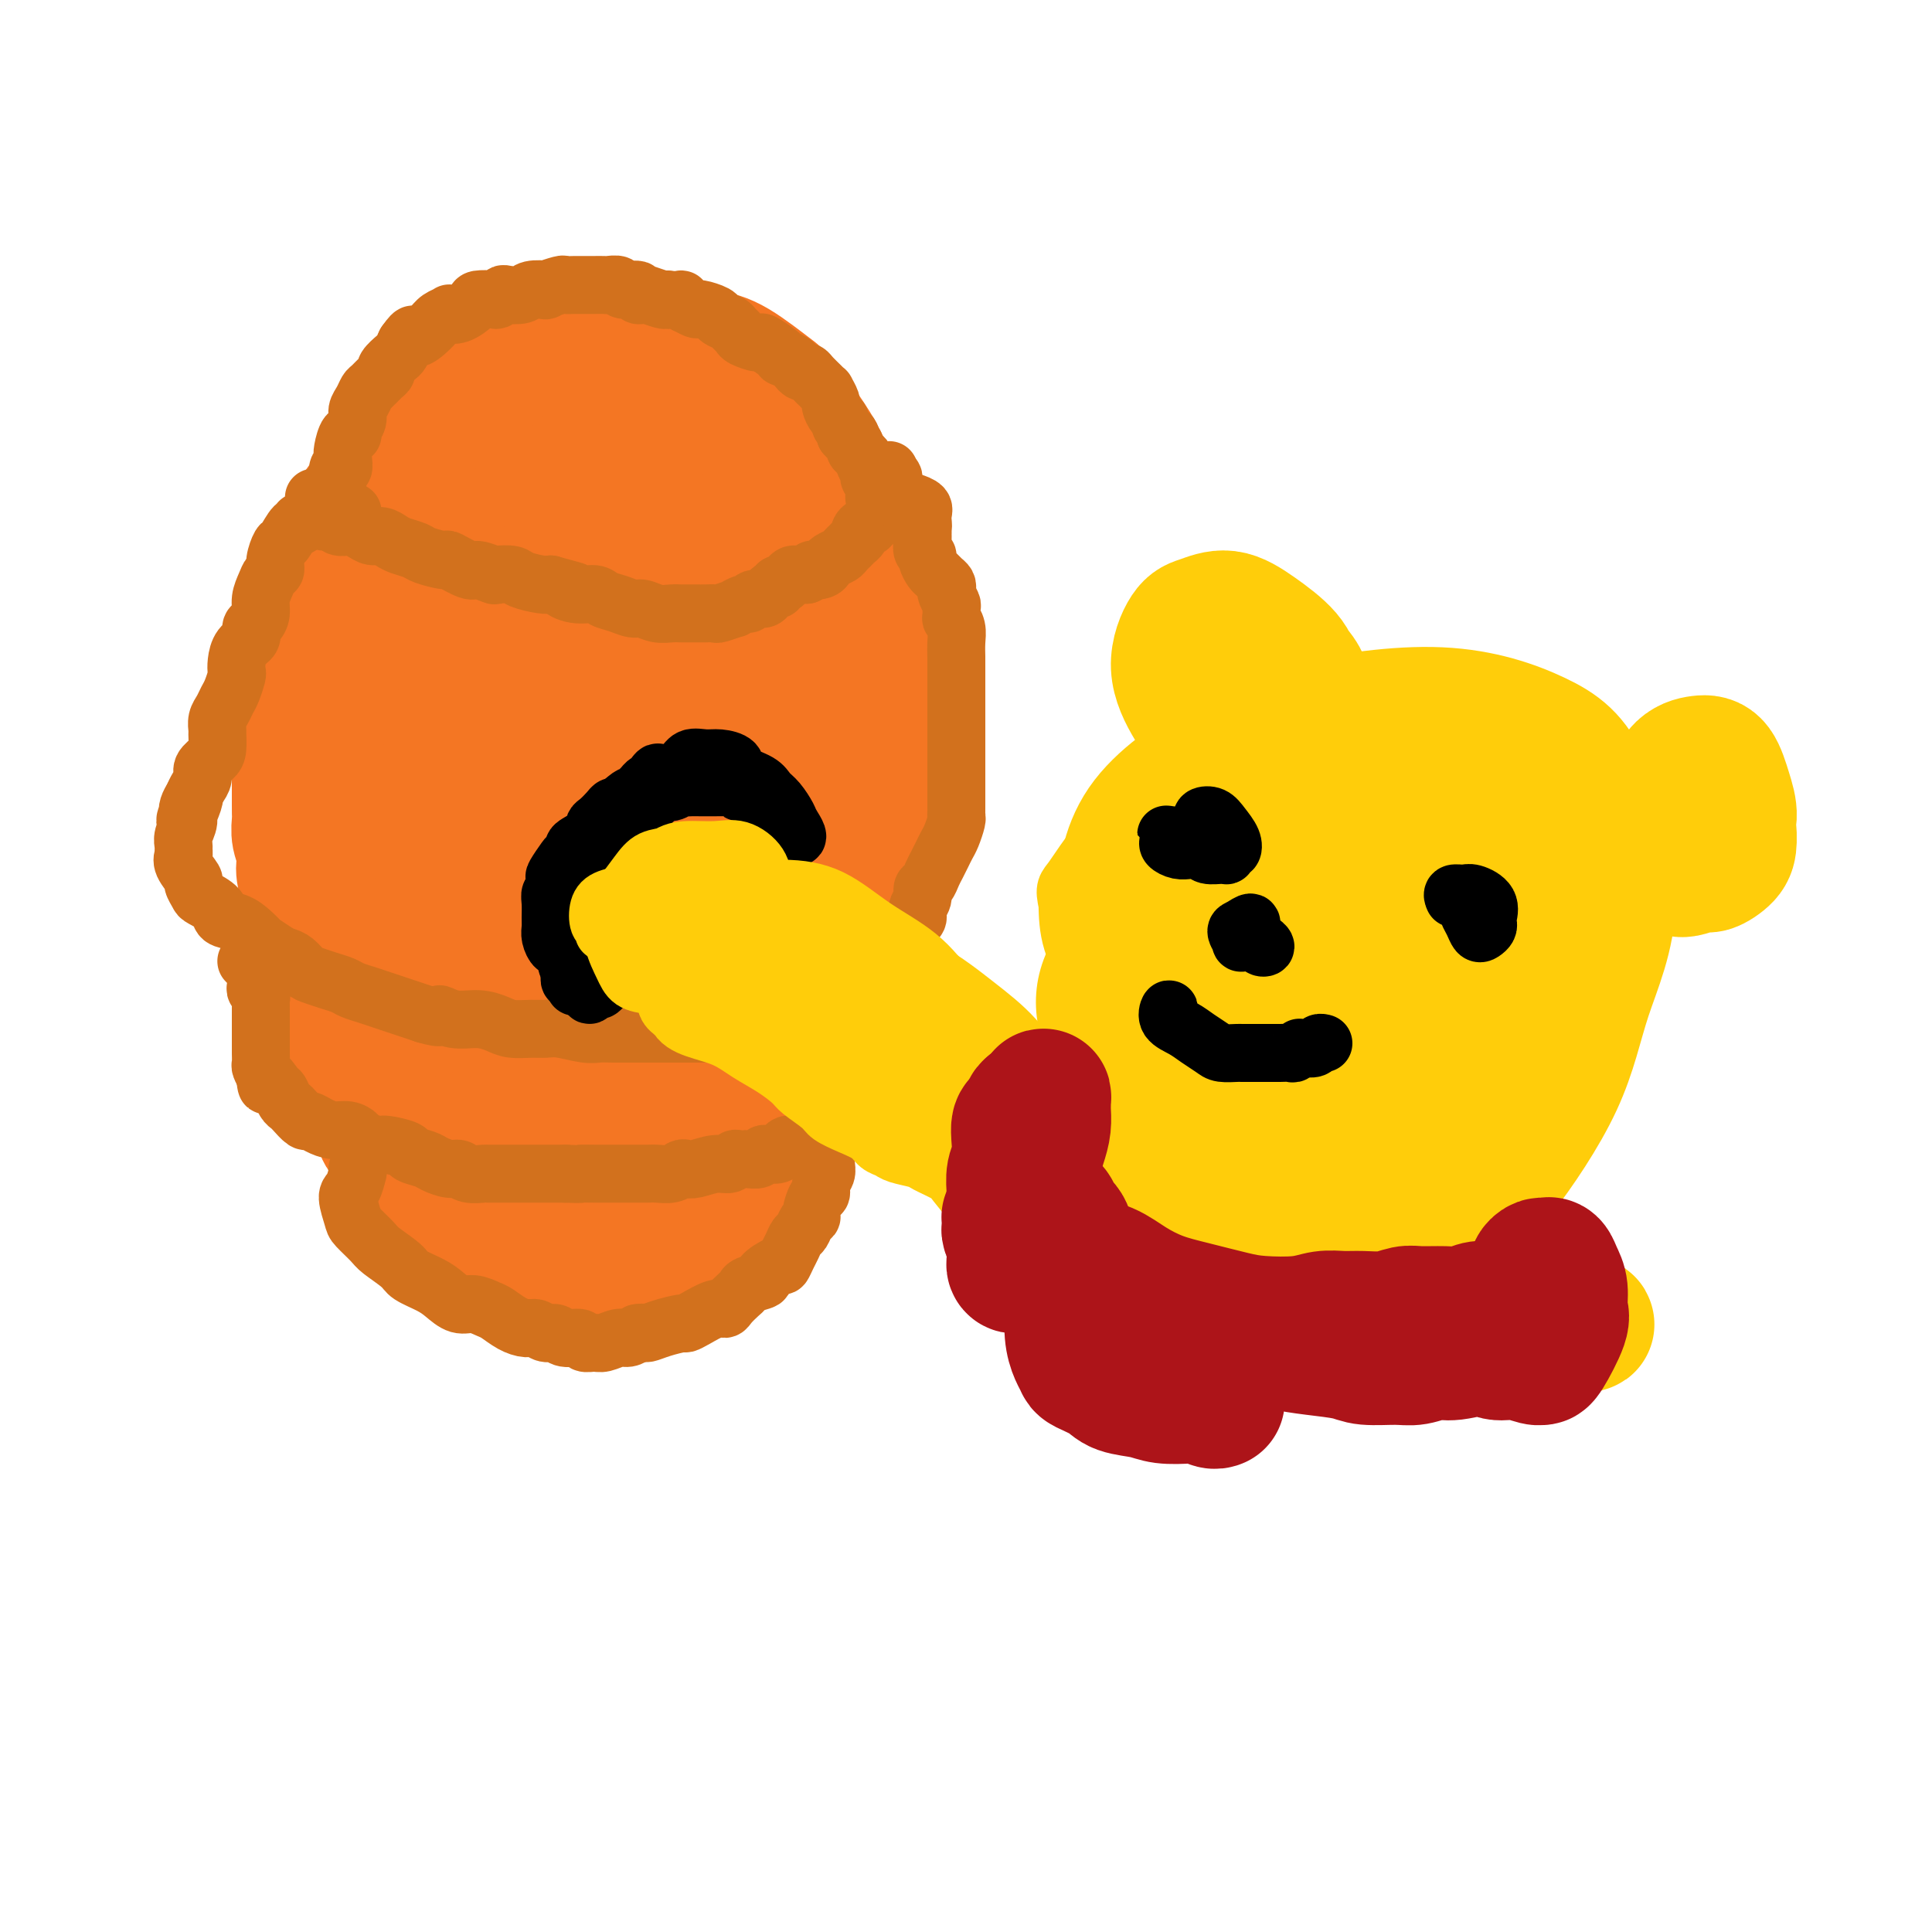 <svg viewBox='0 0 400 400' version='1.1' xmlns='http://www.w3.org/2000/svg' xmlns:xlink='http://www.w3.org/1999/xlink'><g fill='none' stroke='#F47623' stroke-width='28' stroke-linecap='round' stroke-linejoin='round'><path d='M78,159c-1.322,-0.725 -2.645,-1.450 -4,-2c-1.355,-0.550 -2.743,-0.924 -4,-2c-1.257,-1.076 -2.385,-2.854 -3,-5c-0.615,-2.146 -0.718,-4.660 0,-7c0.718,-2.340 2.255,-4.505 4,-8c1.745,-3.495 3.697,-8.320 5,-11c1.303,-2.680 1.959,-3.213 4,-6c2.041,-2.787 5.469,-7.826 8,-11c2.531,-3.174 4.166,-4.482 7,-7c2.834,-2.518 6.868,-6.247 10,-9c3.132,-2.753 5.361,-4.531 8,-6c2.639,-1.469 5.688,-2.629 8,-4c2.312,-1.371 3.885,-2.953 6,-4c2.115,-1.047 4.770,-1.559 7,-2c2.230,-0.441 4.035,-0.812 6,-1c1.965,-0.188 4.091,-0.192 6,0c1.909,0.192 3.602,0.582 6,2c2.398,1.418 5.502,3.866 7,5c1.498,1.134 1.389,0.955 3,3c1.611,2.045 4.942,6.312 7,10c2.058,3.688 2.842,6.795 4,10c1.158,3.205 2.689,6.508 4,10c1.311,3.492 2.403,7.174 3,10c0.597,2.826 0.698,4.795 1,8c0.302,3.205 0.804,7.646 1,12c0.196,4.354 0.086,8.620 0,13c-0.086,4.380 -0.147,8.875 -1,13c-0.853,4.125 -2.497,7.879 -4,12c-1.503,4.121 -2.866,8.610 -4,13c-1.134,4.390 -2.038,8.683 -3,12c-0.962,3.317 -1.981,5.659 -3,8'/><path d='M167,215c-3.111,9.199 -3.887,9.697 -5,12c-1.113,2.303 -2.563,6.413 -4,10c-1.437,3.587 -2.860,6.652 -4,9c-1.140,2.348 -1.997,3.978 -4,6c-2.003,2.022 -5.153,4.434 -7,6c-1.847,1.566 -2.392,2.285 -4,3c-1.608,0.715 -4.279,1.427 -7,2c-2.721,0.573 -5.492,1.007 -8,1c-2.508,-0.007 -4.755,-0.453 -7,-1c-2.245,-0.547 -4.489,-1.193 -7,-3c-2.511,-1.807 -5.288,-4.773 -7,-6c-1.712,-1.227 -2.359,-0.714 -4,-2c-1.641,-1.286 -4.275,-4.370 -6,-7c-1.725,-2.630 -2.540,-4.805 -4,-7c-1.460,-2.195 -3.566,-4.409 -5,-7c-1.434,-2.591 -2.196,-5.558 -3,-8c-0.804,-2.442 -1.652,-4.360 -3,-7c-1.348,-2.640 -3.198,-6.001 -4,-9c-0.802,-2.999 -0.555,-5.636 -1,-8c-0.445,-2.364 -1.580,-4.454 -2,-7c-0.420,-2.546 -0.124,-5.548 0,-8c0.124,-2.452 0.075,-4.355 0,-7c-0.075,-2.645 -0.175,-6.032 0,-8c0.175,-1.968 0.624,-2.517 1,-5c0.376,-2.483 0.678,-6.901 1,-10c0.322,-3.099 0.665,-4.879 1,-7c0.335,-2.121 0.662,-4.582 1,-6c0.338,-1.418 0.689,-1.792 1,-3c0.311,-1.208 0.584,-3.248 1,-5c0.416,-1.752 0.976,-3.215 2,-5c1.024,-1.785 2.512,-3.893 4,-6'/><path d='M83,122c1.890,-3.948 2.616,-4.317 4,-6c1.384,-1.683 3.426,-4.681 6,-7c2.574,-2.319 5.681,-3.958 7,-5c1.319,-1.042 0.851,-1.486 3,-3c2.149,-1.514 6.916,-4.097 10,-6c3.084,-1.903 4.486,-3.125 6,-4c1.514,-0.875 3.139,-1.402 5,-2c1.861,-0.598 3.958,-1.268 6,-1c2.042,0.268 4.028,1.473 6,2c1.972,0.527 3.931,0.377 6,2c2.069,1.623 4.248,5.018 6,7c1.752,1.982 3.077,2.552 4,5c0.923,2.448 1.444,6.776 2,11c0.556,4.224 1.148,8.346 1,13c-0.148,4.654 -1.037,9.839 -2,15c-0.963,5.161 -1.999,10.296 -3,16c-1.001,5.704 -1.966,11.975 -3,16c-1.034,4.025 -2.136,5.803 -3,9c-0.864,3.197 -1.492,7.813 -2,12c-0.508,4.187 -0.898,7.945 -2,12c-1.102,4.055 -2.916,8.407 -4,11c-1.084,2.593 -1.437,3.427 -3,7c-1.563,3.573 -4.334,9.885 -6,13c-1.666,3.115 -2.225,3.033 -3,4c-0.775,0.967 -1.764,2.984 -3,4c-1.236,1.016 -2.717,1.030 -4,1c-1.283,-0.030 -2.366,-0.105 -4,-1c-1.634,-0.895 -3.819,-2.611 -6,-6c-2.181,-3.389 -4.356,-8.451 -6,-12c-1.644,-3.549 -2.755,-5.585 -4,-10c-1.245,-4.415 -2.622,-11.207 -4,-18'/><path d='M93,201c-2.419,-9.801 -1.468,-14.305 0,-21c1.468,-6.695 3.451,-15.583 6,-23c2.549,-7.417 5.662,-13.363 9,-19c3.338,-5.637 6.900,-10.966 10,-15c3.100,-4.034 5.737,-6.773 8,-9c2.263,-2.227 4.152,-3.940 5,-5c0.848,-1.060 0.656,-1.466 1,-1c0.344,0.466 1.224,1.804 2,4c0.776,2.196 1.447,5.250 1,12c-0.447,6.750 -2.012,17.195 -3,24c-0.988,6.805 -1.399,9.968 -3,16c-1.601,6.032 -4.393,14.932 -6,22c-1.607,7.068 -2.029,12.304 -3,16c-0.971,3.696 -2.490,5.850 -3,7c-0.510,1.150 -0.010,1.294 0,1c0.010,-0.294 -0.468,-1.025 -1,-2c-0.532,-0.975 -1.118,-2.193 -2,-6c-0.882,-3.807 -2.062,-10.204 -3,-18c-0.938,-7.796 -1.636,-16.990 -1,-27c0.636,-10.010 2.604,-20.834 5,-29c2.396,-8.166 5.219,-13.672 8,-18c2.781,-4.328 5.520,-7.477 7,-9c1.480,-1.523 1.702,-1.421 2,1c0.298,2.421 0.672,7.160 1,13c0.328,5.840 0.609,12.782 0,21c-0.609,8.218 -2.109,17.712 -3,24c-0.891,6.288 -1.172,9.370 -3,17c-1.828,7.630 -5.201,19.808 -7,26c-1.799,6.192 -2.023,6.398 -3,8c-0.977,1.602 -2.708,4.601 -4,6c-1.292,1.399 -2.146,1.200 -3,1'/><path d='M110,218c-2.540,1.460 -3.890,-2.389 -5,-5c-1.110,-2.611 -1.980,-3.983 -4,-9c-2.020,-5.017 -5.192,-13.679 -7,-22c-1.808,-8.321 -2.253,-16.303 -1,-24c1.253,-7.697 4.205,-15.111 7,-21c2.795,-5.889 5.431,-10.254 8,-13c2.569,-2.746 5.069,-3.871 8,-5c2.931,-1.129 6.294,-2.260 9,-2c2.706,0.260 4.757,1.910 7,4c2.243,2.090 4.679,4.619 7,9c2.321,4.381 4.527,10.612 6,17c1.473,6.388 2.211,12.931 3,19c0.789,6.069 1.627,11.663 1,17c-0.627,5.337 -2.718,10.415 -4,14c-1.282,3.585 -1.753,5.675 -3,9c-1.247,3.325 -3.269,7.885 -5,11c-1.731,3.115 -3.173,4.785 -5,6c-1.827,1.215 -4.041,1.976 -6,2c-1.959,0.024 -3.665,-0.690 -6,-2c-2.335,-1.310 -5.301,-3.216 -7,-5c-1.699,-1.784 -2.131,-3.447 -3,-7c-0.869,-3.553 -2.173,-8.996 -3,-15c-0.827,-6.004 -1.175,-12.571 0,-20c1.175,-7.429 3.873,-15.722 7,-23c3.127,-7.278 6.683,-13.543 11,-19c4.317,-5.457 9.394,-10.108 13,-13c3.606,-2.892 5.740,-4.026 8,-5c2.260,-0.974 4.647,-1.787 6,-2c1.353,-0.213 1.672,0.173 3,2c1.328,1.827 3.665,5.093 5,8c1.335,2.907 1.667,5.453 2,8'/><path d='M162,132c1.925,5.775 3.239,12.211 4,17c0.761,4.789 0.970,7.930 1,11c0.030,3.070 -0.117,6.070 -1,10c-0.883,3.930 -2.500,8.789 -4,13c-1.500,4.211 -2.884,7.772 -4,10c-1.116,2.228 -1.965,3.122 -3,5c-1.035,1.878 -2.256,4.741 -3,6c-0.744,1.259 -1.009,0.913 -2,1c-0.991,0.087 -2.706,0.607 -4,0c-1.294,-0.607 -2.165,-2.340 -3,-6c-0.835,-3.660 -1.634,-9.247 -2,-13c-0.366,-3.753 -0.300,-5.673 0,-10c0.300,-4.327 0.832,-11.063 3,-18c2.168,-6.937 5.970,-14.075 9,-18c3.030,-3.925 5.286,-4.637 7,-6c1.714,-1.363 2.887,-3.378 4,-3c1.113,0.378 2.168,3.149 3,5c0.832,1.851 1.441,2.782 2,6c0.559,3.218 1.067,8.722 1,14c-0.067,5.278 -0.708,10.329 -2,16c-1.292,5.671 -3.234,11.963 -4,16c-0.766,4.037 -0.355,5.818 -2,11c-1.645,5.182 -5.345,13.765 -7,18c-1.655,4.235 -1.266,4.122 -2,6c-0.734,1.878 -2.592,5.747 -4,8c-1.408,2.253 -2.366,2.891 -4,4c-1.634,1.109 -3.943,2.689 -6,4c-2.057,1.311 -3.861,2.351 -5,3c-1.139,0.649 -1.614,0.905 -2,1c-0.386,0.095 -0.682,0.027 -1,0c-0.318,-0.027 -0.659,-0.014 -1,0'/><path d='M130,243c-3.684,1.856 -3.393,0.497 -4,0c-0.607,-0.497 -2.111,-0.132 -3,0c-0.889,0.132 -1.164,0.030 -2,0c-0.836,-0.030 -2.234,0.010 -3,0c-0.766,-0.010 -0.901,-0.071 -1,0c-0.099,0.071 -0.163,0.274 -1,0c-0.837,-0.274 -2.448,-1.023 -3,-2c-0.552,-0.977 -0.047,-2.180 0,-3c0.047,-0.820 -0.365,-1.255 -1,-2c-0.635,-0.745 -1.493,-1.800 -2,-3c-0.507,-1.200 -0.662,-2.545 0,-4c0.662,-1.455 2.142,-3.020 3,-4c0.858,-0.980 1.094,-1.376 2,-2c0.906,-0.624 2.483,-1.478 4,-2c1.517,-0.522 2.974,-0.713 4,-1c1.026,-0.287 1.622,-0.669 3,0c1.378,0.669 3.536,2.391 5,4c1.464,1.609 2.232,3.106 3,5c0.768,1.894 1.537,4.187 2,6c0.463,1.813 0.621,3.147 1,5c0.379,1.853 0.980,4.226 1,6c0.020,1.774 -0.542,2.947 -1,4c-0.458,1.053 -0.812,1.984 -1,3c-0.188,1.016 -0.209,2.117 -1,3c-0.791,0.883 -2.350,1.547 -3,2c-0.650,0.453 -0.390,0.696 -1,1c-0.610,0.304 -2.089,0.670 -3,1c-0.911,0.330 -1.255,0.625 -2,1c-0.745,0.375 -1.893,0.832 -3,1c-1.107,0.168 -2.173,0.048 -3,0c-0.827,-0.048 -1.413,-0.024 -2,0'/><path d='M118,262c-2.699,0.929 -0.947,0.250 -1,0c-0.053,-0.250 -1.910,-0.071 -3,0c-1.090,0.071 -1.413,0.035 -2,0c-0.587,-0.035 -1.438,-0.068 -2,0c-0.562,0.068 -0.835,0.237 -2,0c-1.165,-0.237 -3.222,-0.881 -4,-1c-0.778,-0.119 -0.278,0.288 -1,0c-0.722,-0.288 -2.668,-1.272 -4,-2c-1.332,-0.728 -2.051,-1.199 -3,-2c-0.949,-0.801 -2.127,-1.931 -3,-3c-0.873,-1.069 -1.441,-2.075 -2,-3c-0.559,-0.925 -1.109,-1.767 -2,-3c-0.891,-1.233 -2.123,-2.858 -3,-4c-0.877,-1.142 -1.400,-1.802 -2,-3c-0.600,-1.198 -1.277,-2.932 -2,-4c-0.723,-1.068 -1.493,-1.468 -2,-2c-0.507,-0.532 -0.752,-1.196 -1,-2c-0.248,-0.804 -0.501,-1.748 -1,-3c-0.499,-1.252 -1.246,-2.810 -2,-4c-0.754,-1.190 -1.515,-2.011 -2,-3c-0.485,-0.989 -0.693,-2.147 -1,-3c-0.307,-0.853 -0.712,-1.401 -1,-2c-0.288,-0.599 -0.458,-1.250 -1,-2c-0.542,-0.750 -1.454,-1.598 -2,-3c-0.546,-1.402 -0.724,-3.358 -1,-5c-0.276,-1.642 -0.648,-2.970 -1,-4c-0.352,-1.030 -0.683,-1.762 -1,-3c-0.317,-1.238 -0.621,-2.981 -1,-4c-0.379,-1.019 -0.833,-1.313 -1,-2c-0.167,-0.687 -0.048,-1.768 0,-3c0.048,-1.232 0.024,-2.616 0,-4'/><path d='M64,188c-0.713,-4.334 0.006,-2.669 0,-3c-0.006,-0.331 -0.737,-2.658 -1,-4c-0.263,-1.342 -0.056,-1.700 0,-2c0.056,-0.300 -0.037,-0.543 0,-1c0.037,-0.457 0.206,-1.130 0,-2c-0.206,-0.870 -0.787,-1.939 -1,-3c-0.213,-1.061 -0.057,-2.114 0,-3c0.057,-0.886 0.015,-1.606 0,-2c-0.015,-0.394 -0.004,-0.461 0,-1c0.004,-0.539 0.001,-1.549 0,-2c-0.001,-0.451 -0.001,-0.344 0,-1c0.001,-0.656 0.004,-2.076 0,-3c-0.004,-0.924 -0.015,-1.354 0,-2c0.015,-0.646 0.056,-1.510 0,-2c-0.056,-0.490 -0.207,-0.606 0,-1c0.207,-0.394 0.773,-1.065 1,-2c0.227,-0.935 0.113,-2.134 0,-3c-0.113,-0.866 -0.227,-1.400 0,-2c0.227,-0.600 0.793,-1.267 1,-2c0.207,-0.733 0.055,-1.533 0,-2c-0.055,-0.467 -0.012,-0.602 0,-1c0.012,-0.398 -0.007,-1.059 0,-2c0.007,-0.941 0.040,-2.164 0,-3c-0.040,-0.836 -0.151,-1.287 0,-2c0.151,-0.713 0.566,-1.688 1,-3c0.434,-1.312 0.889,-2.960 1,-4c0.111,-1.040 -0.122,-1.472 0,-2c0.122,-0.528 0.600,-1.152 1,-2c0.400,-0.848 0.723,-1.921 1,-3c0.277,-1.079 0.508,-2.166 1,-3c0.492,-0.834 1.246,-1.417 2,-2'/><path d='M71,118c1.575,-6.691 1.011,-3.917 1,-3c-0.011,0.917 0.529,-0.023 1,-1c0.471,-0.977 0.871,-1.992 1,-3c0.129,-1.008 -0.015,-2.010 0,-3c0.015,-0.990 0.187,-1.970 1,-3c0.813,-1.030 2.266,-2.112 3,-3c0.734,-0.888 0.750,-1.583 1,-2c0.250,-0.417 0.736,-0.555 1,-1c0.264,-0.445 0.308,-1.197 1,-2c0.692,-0.803 2.033,-1.657 3,-3c0.967,-1.343 1.559,-3.175 2,-4c0.441,-0.825 0.731,-0.645 1,-1c0.269,-0.355 0.517,-1.247 1,-2c0.483,-0.753 1.199,-1.368 2,-2c0.801,-0.632 1.686,-1.283 2,-2c0.314,-0.717 0.058,-1.502 1,-2c0.942,-0.498 3.082,-0.710 4,-1c0.918,-0.290 0.615,-0.659 1,-1c0.385,-0.341 1.459,-0.654 2,-1c0.541,-0.346 0.550,-0.724 1,-1c0.450,-0.276 1.342,-0.451 2,-1c0.658,-0.549 1.081,-1.471 2,-2c0.919,-0.529 2.333,-0.663 3,-1c0.667,-0.337 0.586,-0.875 1,-1c0.414,-0.125 1.322,0.163 2,0c0.678,-0.163 1.126,-0.776 2,-1c0.874,-0.224 2.173,-0.060 3,0c0.827,0.060 1.180,0.016 2,0c0.820,-0.016 2.105,-0.004 3,0c0.895,0.004 1.398,0.001 2,0c0.602,-0.001 1.301,-0.001 2,0'/><path d='M125,71c3.402,-0.464 1.907,-0.125 2,0c0.093,0.125 1.774,0.037 3,0c1.226,-0.037 1.996,-0.021 2,0c0.004,0.021 -0.758,0.048 0,0c0.758,-0.048 3.034,-0.171 4,0c0.966,0.171 0.620,0.637 1,1c0.380,0.363 1.487,0.622 2,1c0.513,0.378 0.433,0.875 1,1c0.567,0.125 1.780,-0.121 2,0c0.220,0.121 -0.555,0.608 0,1c0.555,0.392 2.440,0.690 3,1c0.560,0.310 -0.204,0.633 0,1c0.204,0.367 1.375,0.778 2,1c0.625,0.222 0.704,0.255 1,1c0.296,0.745 0.811,2.200 1,3c0.189,0.800 0.054,0.943 0,1c-0.054,0.057 -0.027,0.029 0,0'/></g>
<g fill='none' stroke='#D2711D' stroke-width='12' stroke-linecap='round' stroke-linejoin='round'><path d='M65,103c0.003,0.334 0.007,0.668 0,1c-0.007,0.332 -0.023,0.662 0,1c0.023,0.338 0.085,0.683 0,1c-0.085,0.317 -0.317,0.607 0,1c0.317,0.393 1.183,0.889 2,1c0.817,0.111 1.584,-0.164 2,0c0.416,0.164 0.482,0.766 1,1c0.518,0.234 1.490,0.100 2,0c0.510,-0.100 0.560,-0.168 1,0c0.440,0.168 1.271,0.570 2,1c0.729,0.430 1.354,0.889 2,1c0.646,0.111 1.311,-0.125 2,0c0.689,0.125 1.401,0.612 2,1c0.599,0.388 1.085,0.676 2,1c0.915,0.324 2.259,0.683 3,1c0.741,0.317 0.879,0.592 2,1c1.121,0.408 3.226,0.950 4,1c0.774,0.050 0.219,-0.393 1,0c0.781,0.393 2.899,1.621 4,2c1.101,0.379 1.185,-0.092 2,0c0.815,0.092 2.361,0.746 3,1c0.639,0.254 0.370,0.107 1,0c0.630,-0.107 2.159,-0.173 3,0c0.841,0.173 0.996,0.585 2,1c1.004,0.415 2.858,0.833 4,1c1.142,0.167 1.571,0.084 2,0'/><path d='M114,121c7.888,2.173 4.108,1.107 3,1c-1.108,-0.107 0.455,0.746 2,1c1.545,0.254 3.070,-0.091 4,0c0.930,0.091 1.263,0.617 2,1c0.737,0.383 1.877,0.625 3,1c1.123,0.375 2.227,0.885 3,1c0.773,0.115 1.214,-0.165 2,0c0.786,0.165 1.915,0.776 3,1c1.085,0.224 2.124,0.060 3,0c0.876,-0.060 1.587,-0.016 2,0c0.413,0.016 0.528,0.005 1,0c0.472,-0.005 1.301,-0.006 2,0c0.699,0.006 1.268,0.017 2,0c0.732,-0.017 1.629,-0.061 2,0c0.371,0.061 0.218,0.228 1,0c0.782,-0.228 2.499,-0.850 3,-1c0.501,-0.150 -0.213,0.171 0,0c0.213,-0.171 1.352,-0.833 2,-1c0.648,-0.167 0.803,0.161 1,0c0.197,-0.161 0.435,-0.813 1,-1c0.565,-0.187 1.457,0.089 2,0c0.543,-0.089 0.737,-0.545 1,-1c0.263,-0.455 0.595,-0.909 1,-1c0.405,-0.091 0.882,0.182 1,0c0.118,-0.182 -0.123,-0.819 0,-1c0.123,-0.181 0.610,0.095 1,0c0.390,-0.095 0.682,-0.561 1,-1c0.318,-0.439 0.663,-0.850 1,-1c0.337,-0.150 0.668,-0.041 1,0c0.332,0.041 0.666,0.012 1,0c0.334,-0.012 0.667,-0.006 1,0'/><path d='M167,119c2.907,-1.481 1.173,-1.184 1,-1c-0.173,0.184 1.214,0.257 2,0c0.786,-0.257 0.970,-0.842 1,-1c0.030,-0.158 -0.094,0.112 0,0c0.094,-0.112 0.406,-0.607 1,-1c0.594,-0.393 1.470,-0.683 2,-1c0.530,-0.317 0.716,-0.662 1,-1c0.284,-0.338 0.667,-0.669 1,-1c0.333,-0.331 0.615,-0.663 1,-1c0.385,-0.337 0.873,-0.678 1,-1c0.127,-0.322 -0.106,-0.625 0,-1c0.106,-0.375 0.550,-0.821 1,-1c0.450,-0.179 0.904,-0.089 1,0c0.096,0.089 -0.168,0.178 0,0c0.168,-0.178 0.767,-0.621 1,-1c0.233,-0.379 0.100,-0.693 0,-1c-0.100,-0.307 -0.167,-0.607 0,-1c0.167,-0.393 0.566,-0.879 1,-1c0.434,-0.121 0.901,0.122 1,0c0.099,-0.122 -0.171,-0.610 0,-1c0.171,-0.390 0.782,-0.682 1,-1c0.218,-0.318 0.042,-0.663 0,-1c-0.042,-0.337 0.051,-0.668 0,-1c-0.051,-0.332 -0.244,-0.666 0,-1c0.244,-0.334 0.927,-0.667 1,-1c0.073,-0.333 -0.463,-0.667 -1,-1'/><path d='M184,98c0.167,-1.167 0.083,-0.583 0,0'/><path d='M62,108c0.058,0.511 0.117,1.022 0,1c-0.117,-0.022 -0.409,-0.577 -1,0c-0.591,0.577 -1.482,2.287 -2,3c-0.518,0.713 -0.663,0.431 -1,1c-0.337,0.569 -0.865,1.989 -1,3c-0.135,1.011 0.122,1.611 0,2c-0.122,0.389 -0.624,0.566 -1,1c-0.376,0.434 -0.627,1.123 -1,2c-0.373,0.877 -0.869,1.940 -1,3c-0.131,1.060 0.102,2.117 0,3c-0.102,0.883 -0.539,1.591 -1,2c-0.461,0.409 -0.947,0.519 -1,1c-0.053,0.481 0.326,1.331 0,2c-0.326,0.669 -1.358,1.156 -2,2c-0.642,0.844 -0.893,2.046 -1,3c-0.107,0.954 -0.070,1.659 0,2c0.070,0.341 0.173,0.318 0,1c-0.173,0.682 -0.621,2.071 -1,3c-0.379,0.929 -0.690,1.399 -1,2c-0.310,0.601 -0.618,1.334 -1,2c-0.382,0.666 -0.836,1.267 -1,2c-0.164,0.733 -0.038,1.600 0,2c0.038,0.400 -0.014,0.334 0,1c0.014,0.666 0.092,2.065 0,3c-0.092,0.935 -0.353,1.405 -1,2c-0.647,0.595 -1.678,1.314 -2,2c-0.322,0.686 0.067,1.339 0,2c-0.067,0.661 -0.591,1.332 -1,2c-0.409,0.668 -0.705,1.334 -1,2'/><path d='M40,165c-3.338,9.022 -0.684,3.075 0,1c0.684,-2.075 -0.601,-0.280 -1,1c-0.399,1.280 0.090,2.044 0,3c-0.090,0.956 -0.758,2.103 -1,3c-0.242,0.897 -0.057,1.543 0,2c0.057,0.457 -0.014,0.723 0,1c0.014,0.277 0.112,0.565 0,1c-0.112,0.435 -0.436,1.019 0,2c0.436,0.981 1.630,2.360 2,3c0.370,0.640 -0.085,0.543 0,1c0.085,0.457 0.711,1.470 1,2c0.289,0.530 0.240,0.578 1,1c0.760,0.422 2.327,1.217 3,2c0.673,0.783 0.451,1.553 1,2c0.549,0.447 1.870,0.571 3,1c1.130,0.429 2.070,1.162 3,2c0.930,0.838 1.849,1.782 2,2c0.151,0.218 -0.465,-0.289 0,0c0.465,0.289 2.011,1.373 3,2c0.989,0.627 1.423,0.798 2,1c0.577,0.202 1.299,0.435 2,1c0.701,0.565 1.380,1.461 2,2c0.620,0.539 1.180,0.722 2,1c0.820,0.278 1.899,0.652 3,1c1.101,0.348 2.223,0.671 3,1c0.777,0.329 1.208,0.666 2,1c0.792,0.334 1.944,0.667 3,1c1.056,0.333 2.015,0.667 3,1c0.985,0.333 1.996,0.667 3,1c1.004,0.333 2.001,0.667 3,1c0.999,0.333 1.999,0.667 3,1'/><path d='M88,210c4.431,1.328 3.009,0.150 3,0c-0.009,-0.150 1.393,0.730 3,1c1.607,0.270 3.417,-0.071 5,0c1.583,0.071 2.939,0.554 4,1c1.061,0.446 1.828,0.855 3,1c1.172,0.145 2.751,0.025 4,0c1.249,-0.025 2.170,0.046 3,0c0.830,-0.046 1.570,-0.208 3,0c1.430,0.208 3.550,0.788 5,1c1.450,0.212 2.229,0.057 3,0c0.771,-0.057 1.535,-0.015 3,0c1.465,0.015 3.633,0.004 5,0c1.367,-0.004 1.934,-0.001 3,0c1.066,0.001 2.631,0.000 4,0c1.369,-0.000 2.543,0.001 3,0c0.457,-0.001 0.196,-0.004 1,0c0.804,0.004 2.673,0.015 4,0c1.327,-0.015 2.113,-0.055 3,0c0.887,0.055 1.876,0.207 3,0c1.124,-0.207 2.384,-0.772 3,-1c0.616,-0.228 0.587,-0.117 1,0c0.413,0.117 1.266,0.241 2,0c0.734,-0.241 1.347,-0.847 2,-1c0.653,-0.153 1.344,0.148 2,0c0.656,-0.148 1.275,-0.746 2,-1c0.725,-0.254 1.556,-0.163 2,0c0.444,0.163 0.500,0.397 1,0c0.500,-0.397 1.443,-1.426 2,-2c0.557,-0.574 0.727,-0.693 1,-1c0.273,-0.307 0.649,-0.802 1,-1c0.351,-0.198 0.675,-0.099 1,0'/><path d='M173,207c3.576,-1.244 2.515,-0.854 2,-1c-0.515,-0.146 -0.484,-0.827 0,-1c0.484,-0.173 1.423,0.161 2,0c0.577,-0.161 0.794,-0.817 1,-1c0.206,-0.183 0.401,0.105 1,0c0.599,-0.105 1.601,-0.605 2,-1c0.399,-0.395 0.195,-0.686 0,-1c-0.195,-0.314 -0.382,-0.650 0,-1c0.382,-0.350 1.331,-0.712 2,-1c0.669,-0.288 1.058,-0.501 1,-1c-0.058,-0.499 -0.561,-1.285 0,-2c0.561,-0.715 2.188,-1.361 3,-2c0.812,-0.639 0.810,-1.273 1,-2c0.190,-0.727 0.572,-1.547 1,-2c0.428,-0.453 0.902,-0.540 1,-1c0.098,-0.460 -0.181,-1.292 0,-2c0.181,-0.708 0.822,-1.292 1,-2c0.178,-0.708 -0.107,-1.541 0,-2c0.107,-0.459 0.606,-0.546 1,-1c0.394,-0.454 0.683,-1.275 1,-2c0.317,-0.725 0.663,-1.353 1,-2c0.337,-0.647 0.665,-1.311 1,-2c0.335,-0.689 0.678,-1.402 1,-2c0.322,-0.598 0.622,-1.079 1,-2c0.378,-0.921 0.833,-2.281 1,-3c0.167,-0.719 0.045,-0.798 0,-1c-0.045,-0.202 -0.012,-0.528 0,-1c0.012,-0.472 0.003,-1.088 0,-2c-0.003,-0.912 -0.001,-2.118 0,-3c0.001,-0.882 0.000,-1.441 0,-2'/><path d='M198,161c-0.000,-1.733 -0.000,-1.566 0,-2c0.000,-0.434 0.000,-1.471 0,-2c-0.000,-0.529 -0.000,-0.551 0,-1c0.000,-0.449 0.000,-1.324 0,-2c-0.000,-0.676 -0.000,-1.154 0,-2c0.000,-0.846 0.000,-2.061 0,-3c-0.000,-0.939 -0.000,-1.602 0,-2c0.000,-0.398 0.000,-0.530 0,-1c-0.000,-0.470 -0.000,-1.278 0,-2c0.000,-0.722 0.000,-1.358 0,-2c-0.000,-0.642 -0.000,-1.291 0,-2c0.000,-0.709 0.001,-1.477 0,-2c-0.001,-0.523 -0.004,-0.799 0,-1c0.004,-0.201 0.015,-0.325 0,-1c-0.015,-0.675 -0.057,-1.901 0,-3c0.057,-1.099 0.212,-2.072 0,-3c-0.212,-0.928 -0.793,-1.810 -1,-2c-0.207,-0.190 -0.042,0.314 0,0c0.042,-0.314 -0.041,-1.446 0,-2c0.041,-0.554 0.204,-0.530 0,-1c-0.204,-0.470 -0.776,-1.436 -1,-2c-0.224,-0.564 -0.101,-0.728 0,-1c0.101,-0.272 0.181,-0.654 0,-1c-0.181,-0.346 -0.622,-0.656 -1,-1c-0.378,-0.344 -0.694,-0.721 -1,-1c-0.306,-0.279 -0.604,-0.459 -1,-1c-0.396,-0.541 -0.891,-1.443 -1,-2c-0.109,-0.557 0.167,-0.768 0,-1c-0.167,-0.232 -0.776,-0.486 -1,-1c-0.224,-0.514 -0.064,-1.290 0,-2c0.064,-0.710 0.032,-1.355 0,-2'/><path d='M191,110c-1.074,-3.227 -0.260,-1.296 0,-1c0.260,0.296 -0.033,-1.044 0,-2c0.033,-0.956 0.394,-1.526 0,-2c-0.394,-0.474 -1.541,-0.850 -2,-1c-0.459,-0.150 -0.229,-0.075 0,0'/><path d='M73,106c-0.301,0.399 -0.602,0.798 -1,1c-0.398,0.202 -0.891,0.209 -1,0c-0.109,-0.209 0.168,-0.632 0,-1c-0.168,-0.368 -0.782,-0.680 -1,-1c-0.218,-0.320 -0.040,-0.648 0,-1c0.040,-0.352 -0.057,-0.729 0,-1c0.057,-0.271 0.268,-0.435 0,-1c-0.268,-0.565 -1.014,-1.531 -1,-2c0.014,-0.469 0.788,-0.442 1,-1c0.212,-0.558 -0.137,-1.702 0,-2c0.137,-0.298 0.759,0.250 1,0c0.241,-0.250 0.102,-1.299 0,-2c-0.102,-0.701 -0.167,-1.055 0,-2c0.167,-0.945 0.566,-2.480 1,-3c0.434,-0.520 0.904,-0.026 1,0c0.096,0.026 -0.181,-0.417 0,-1c0.181,-0.583 0.821,-1.307 1,-2c0.179,-0.693 -0.103,-1.355 0,-2c0.103,-0.645 0.592,-1.272 1,-2c0.408,-0.728 0.734,-1.556 1,-2c0.266,-0.444 0.470,-0.504 1,-1c0.530,-0.496 1.385,-1.427 2,-2c0.615,-0.573 0.991,-0.786 1,-1c0.009,-0.214 -0.348,-0.428 0,-1c0.348,-0.572 1.401,-1.500 2,-2c0.599,-0.500 0.742,-0.571 1,-1c0.258,-0.429 0.629,-1.214 1,-2'/><path d='M84,71c2.151,-3.073 1.528,-1.255 2,-1c0.472,0.255 2.040,-1.054 3,-2c0.960,-0.946 1.312,-1.528 2,-2c0.688,-0.472 1.712,-0.834 2,-1c0.288,-0.166 -0.161,-0.136 0,0c0.161,0.136 0.932,0.377 2,0c1.068,-0.377 2.433,-1.373 3,-2c0.567,-0.627 0.335,-0.886 1,-1c0.665,-0.114 2.227,-0.082 3,0c0.773,0.082 0.758,0.214 1,0c0.242,-0.214 0.742,-0.776 1,-1c0.258,-0.224 0.273,-0.112 1,0c0.727,0.112 2.167,0.222 3,0c0.833,-0.222 1.059,-0.778 2,-1c0.941,-0.222 2.598,-0.112 3,0c0.402,0.112 -0.450,0.226 0,0c0.450,-0.226 2.203,-0.793 3,-1c0.797,-0.207 0.637,-0.056 1,0c0.363,0.056 1.248,0.015 2,0c0.752,-0.015 1.372,-0.005 2,0c0.628,0.005 1.265,0.005 2,0c0.735,-0.005 1.567,-0.017 2,0c0.433,0.017 0.465,0.061 1,0c0.535,-0.061 1.572,-0.226 2,0c0.428,0.226 0.245,0.844 1,1c0.755,0.156 2.447,-0.151 3,0c0.553,0.151 -0.034,0.759 0,1c0.034,0.241 0.690,0.116 1,0c0.310,-0.116 0.276,-0.224 1,0c0.724,0.224 2.207,0.778 3,1c0.793,0.222 0.897,0.111 1,0'/><path d='M138,62c4.014,0.399 3.048,-0.104 3,0c-0.048,0.104 0.821,0.815 1,1c0.179,0.185 -0.332,-0.158 0,0c0.332,0.158 1.507,0.816 2,1c0.493,0.184 0.303,-0.105 1,0c0.697,0.105 2.281,0.606 3,1c0.719,0.394 0.572,0.683 1,1c0.428,0.317 1.432,0.664 2,1c0.568,0.336 0.699,0.663 1,1c0.301,0.337 0.770,0.685 1,1c0.230,0.315 0.220,0.596 1,1c0.780,0.404 2.351,0.931 3,1c0.649,0.069 0.377,-0.318 1,0c0.623,0.318 2.142,1.342 3,2c0.858,0.658 1.056,0.951 1,1c-0.056,0.049 -0.366,-0.145 0,0c0.366,0.145 1.406,0.629 2,1c0.594,0.371 0.740,0.628 1,1c0.260,0.372 0.634,0.861 1,1c0.366,0.139 0.724,-0.070 1,0c0.276,0.070 0.470,0.418 1,1c0.530,0.582 1.395,1.398 2,2c0.605,0.602 0.949,0.991 1,1c0.051,0.009 -0.193,-0.363 0,0c0.193,0.363 0.821,1.459 1,2c0.179,0.541 -0.092,0.526 0,1c0.092,0.474 0.547,1.436 1,2c0.453,0.564 0.905,0.728 1,1c0.095,0.272 -0.167,0.650 0,1c0.167,0.350 0.762,0.671 1,1c0.238,0.329 0.119,0.664 0,1'/><path d='M175,90c1.945,2.273 1.309,0.454 1,0c-0.309,-0.454 -0.289,0.456 0,1c0.289,0.544 0.847,0.722 1,1c0.153,0.278 -0.099,0.656 0,1c0.099,0.344 0.547,0.655 1,1c0.453,0.345 0.910,0.724 1,1c0.090,0.276 -0.186,0.451 0,1c0.186,0.549 0.834,1.474 1,2c0.166,0.526 -0.152,0.652 0,1c0.152,0.348 0.773,0.916 1,1c0.227,0.084 0.061,-0.318 0,0c-0.061,0.318 -0.016,1.355 0,2c0.016,0.645 0.005,0.899 0,1c-0.005,0.101 -0.002,0.051 0,0'/><path d='M51,199c0.309,0.325 0.618,0.650 1,1c0.382,0.350 0.838,0.724 1,1c0.162,0.276 0.029,0.455 0,1c-0.029,0.545 0.045,1.455 0,2c-0.045,0.545 -0.208,0.724 0,1c0.208,0.276 0.788,0.650 1,1c0.212,0.350 0.057,0.675 0,1c-0.057,0.325 -0.015,0.650 0,1c0.015,0.350 0.004,0.725 0,1c-0.004,0.275 -0.001,0.451 0,1c0.001,0.549 0.000,1.471 0,2c-0.000,0.529 -0.000,0.667 0,1c0.000,0.333 0.000,0.863 0,1c-0.000,0.137 -0.000,-0.119 0,0c0.000,0.119 0.000,0.613 0,1c-0.000,0.387 -0.001,0.666 0,1c0.001,0.334 0.003,0.722 0,1c-0.003,0.278 -0.011,0.446 0,1c0.011,0.554 0.041,1.495 0,2c-0.041,0.505 -0.155,0.573 0,1c0.155,0.427 0.577,1.214 1,2'/><path d='M55,223c0.510,3.600 -0.214,0.600 0,0c0.214,-0.600 1.366,1.200 2,2c0.634,0.800 0.751,0.600 1,1c0.249,0.400 0.629,1.399 1,2c0.371,0.601 0.731,0.805 1,1c0.269,0.195 0.445,0.382 1,1c0.555,0.618 1.489,1.667 2,2c0.511,0.333 0.599,-0.051 1,0c0.401,0.051 1.113,0.538 2,1c0.887,0.462 1.947,0.898 3,1c1.053,0.102 2.100,-0.131 3,0c0.900,0.131 1.653,0.627 2,1c0.347,0.373 0.286,0.625 1,1c0.714,0.375 2.201,0.874 3,1c0.799,0.126 0.909,-0.121 2,0c1.091,0.121 3.164,0.611 4,1c0.836,0.389 0.437,0.678 1,1c0.563,0.322 2.089,0.679 3,1c0.911,0.321 1.208,0.608 2,1c0.792,0.392 2.080,0.890 3,1c0.920,0.110 1.472,-0.167 2,0c0.528,0.167 1.032,0.777 2,1c0.968,0.223 2.398,0.060 3,0c0.602,-0.060 0.374,-0.016 1,0c0.626,0.016 2.106,0.004 3,0c0.894,-0.004 1.203,-0.001 2,0c0.797,0.001 2.084,0.000 3,0c0.916,-0.000 1.462,-0.000 2,0c0.538,0.000 1.068,0.000 2,0c0.932,-0.000 2.266,-0.000 3,0c0.734,0.000 0.867,0.000 1,0'/><path d='M117,243c4.215,0.155 2.752,0.041 3,0c0.248,-0.041 2.206,-0.011 3,0c0.794,0.011 0.426,0.003 1,0c0.574,-0.003 2.092,-0.001 3,0c0.908,0.001 1.205,0.001 2,0c0.795,-0.001 2.086,-0.004 3,0c0.914,0.004 1.449,0.015 2,0c0.551,-0.015 1.119,-0.055 2,0c0.881,0.055 2.077,0.207 3,0c0.923,-0.207 1.575,-0.772 2,-1c0.425,-0.228 0.625,-0.117 1,0c0.375,0.117 0.927,0.242 2,0c1.073,-0.242 2.669,-0.849 4,-1c1.331,-0.151 2.397,0.156 3,0c0.603,-0.156 0.743,-0.773 1,-1c0.257,-0.227 0.633,-0.065 1,0c0.367,0.065 0.727,0.031 1,0c0.273,-0.031 0.458,-0.060 1,0c0.542,0.060 1.440,0.210 2,0c0.560,-0.210 0.780,-0.778 1,-1c0.220,-0.222 0.439,-0.097 1,0c0.561,0.097 1.463,0.166 2,0c0.537,-0.166 0.708,-0.566 1,-1c0.292,-0.434 0.706,-0.903 1,-1c0.294,-0.097 0.467,0.176 1,0c0.533,-0.176 1.424,-0.802 2,-1c0.576,-0.198 0.837,0.033 1,0c0.163,-0.033 0.229,-0.328 1,-1c0.771,-0.672 2.246,-1.719 3,-2c0.754,-0.281 0.787,0.206 1,0c0.213,-0.206 0.607,-1.103 1,-2'/><path d='M173,231c2.370,-1.476 0.295,-0.667 0,-1c-0.295,-0.333 1.190,-1.808 2,-3c0.810,-1.192 0.945,-2.103 1,-3c0.055,-0.897 0.028,-1.782 0,-3c-0.028,-1.218 -0.059,-2.770 0,-4c0.059,-1.230 0.208,-2.139 0,-3c-0.208,-0.861 -0.774,-1.675 -1,-2c-0.226,-0.325 -0.113,-0.163 0,0'/><path d='M74,242c-0.020,0.505 -0.040,1.011 0,1c0.040,-0.011 0.141,-0.538 0,0c-0.141,0.538 -0.525,2.140 -1,3c-0.475,0.860 -1.041,0.978 -1,2c0.041,1.022 0.690,2.949 1,4c0.310,1.051 0.279,1.226 1,2c0.721,0.774 2.192,2.147 3,3c0.808,0.853 0.954,1.187 2,2c1.046,0.813 2.993,2.107 4,3c1.007,0.893 1.073,1.387 2,2c0.927,0.613 2.713,1.344 4,2c1.287,0.656 2.073,1.235 3,2c0.927,0.765 1.994,1.714 3,2c1.006,0.286 1.950,-0.091 3,0c1.050,0.091 2.207,0.650 3,1c0.793,0.350 1.224,0.490 2,1c0.776,0.510 1.899,1.389 3,2c1.101,0.611 2.180,0.952 3,1c0.820,0.048 1.379,-0.198 2,0c0.621,0.198 1.303,0.842 2,1c0.697,0.158 1.408,-0.168 2,0c0.592,0.168 1.064,0.831 2,1c0.936,0.169 2.338,-0.155 3,0c0.662,0.155 0.586,0.788 1,1c0.414,0.212 1.318,0.001 2,0c0.682,-0.001 1.142,0.206 2,0c0.858,-0.206 2.116,-0.825 3,-1c0.884,-0.175 1.396,0.093 2,0c0.604,-0.093 1.302,-0.546 2,-1'/><path d='M132,276c1.725,-0.266 1.538,0.071 2,0c0.462,-0.071 1.573,-0.548 3,-1c1.427,-0.452 3.170,-0.877 4,-1c0.830,-0.123 0.746,0.056 1,0c0.254,-0.056 0.845,-0.347 2,-1c1.155,-0.653 2.873,-1.666 4,-2c1.127,-0.334 1.661,0.013 2,0c0.339,-0.013 0.481,-0.385 1,-1c0.519,-0.615 1.414,-1.473 2,-2c0.586,-0.527 0.861,-0.724 1,-1c0.139,-0.276 0.142,-0.633 1,-1c0.858,-0.367 2.573,-0.745 3,-1c0.427,-0.255 -0.433,-0.385 0,-1c0.433,-0.615 2.157,-1.713 3,-2c0.843,-0.287 0.803,0.236 1,0c0.197,-0.236 0.630,-1.233 1,-2c0.370,-0.767 0.678,-1.305 1,-2c0.322,-0.695 0.660,-1.546 1,-2c0.340,-0.454 0.682,-0.511 1,-1c0.318,-0.489 0.611,-1.412 1,-2c0.389,-0.588 0.874,-0.843 1,-1c0.126,-0.157 -0.106,-0.216 0,-1c0.106,-0.784 0.550,-2.293 1,-3c0.450,-0.707 0.905,-0.614 1,-1c0.095,-0.386 -0.171,-1.253 0,-2c0.171,-0.747 0.778,-1.376 1,-2c0.222,-0.624 0.060,-1.245 0,-2c-0.060,-0.755 -0.017,-1.644 0,-2c0.017,-0.356 0.009,-0.178 0,0'/></g>
<g fill='none' stroke='#000000' stroke-width='12' stroke-linecap='round' stroke-linejoin='round'><path d='M125,204c-0.338,0.464 -0.675,0.928 -1,1c-0.325,0.072 -0.636,-0.249 -1,0c-0.364,0.249 -0.780,1.068 -1,1c-0.220,-0.068 -0.244,-1.022 -1,-2c-0.756,-0.978 -2.245,-1.981 -3,-3c-0.755,-1.019 -0.777,-2.055 -1,-3c-0.223,-0.945 -0.648,-1.799 -1,-2c-0.352,-0.201 -0.630,0.252 -1,0c-0.370,-0.252 -0.832,-1.209 -1,-2c-0.168,-0.791 -0.041,-1.415 0,-2c0.041,-0.585 -0.003,-1.131 0,-2c0.003,-0.869 0.051,-2.062 0,-3c-0.051,-0.938 -0.203,-1.621 0,-2c0.203,-0.379 0.761,-0.455 1,-1c0.239,-0.545 0.160,-1.561 0,-2c-0.160,-0.439 -0.399,-0.302 0,-1c0.399,-0.698 1.438,-2.231 2,-3c0.562,-0.769 0.647,-0.773 1,-1c0.353,-0.227 0.972,-0.676 1,-1c0.028,-0.324 -0.536,-0.524 0,-1c0.536,-0.476 2.171,-1.228 3,-2c0.829,-0.772 0.852,-1.565 1,-2c0.148,-0.435 0.421,-0.512 1,-1c0.579,-0.488 1.465,-1.389 2,-2c0.535,-0.611 0.721,-0.934 1,-1c0.279,-0.066 0.651,0.124 1,0c0.349,-0.124 0.674,-0.562 1,-1'/><path d='M129,166c2.262,-2.034 1.915,-1.119 2,-1c0.085,0.119 0.600,-0.559 1,-1c0.400,-0.441 0.683,-0.646 1,-1c0.317,-0.354 0.667,-0.856 1,-1c0.333,-0.144 0.649,0.072 1,0c0.351,-0.072 0.738,-0.432 1,-1c0.262,-0.568 0.399,-1.345 0,-1c-0.399,0.345 -1.334,1.810 -2,3c-0.666,1.190 -1.062,2.104 -2,3c-0.938,0.896 -2.418,1.775 -4,3c-1.582,1.225 -3.268,2.795 -4,4c-0.732,1.205 -0.512,2.045 -1,3c-0.488,0.955 -1.686,2.027 -2,3c-0.314,0.973 0.256,1.848 0,3c-0.256,1.152 -1.336,2.581 -2,4c-0.664,1.419 -0.910,2.828 -1,4c-0.090,1.172 -0.025,2.108 0,3c0.025,0.892 0.009,1.742 0,3c-0.009,1.258 -0.013,2.925 0,4c0.013,1.075 0.042,1.559 0,2c-0.042,0.441 -0.155,0.840 0,1c0.155,0.160 0.577,0.080 1,0'/><path d='M119,203c-0.144,3.321 0.498,-0.375 1,-3c0.502,-2.625 0.866,-4.178 1,-5c0.134,-0.822 0.040,-0.913 0,-2c-0.040,-1.087 -0.024,-3.171 0,-4c0.024,-0.829 0.058,-0.403 0,-1c-0.058,-0.597 -0.208,-2.216 0,-2c0.208,0.216 0.774,2.267 1,4c0.226,1.733 0.113,3.149 0,4c-0.113,0.851 -0.227,1.138 0,2c0.227,0.862 0.793,2.300 1,3c0.207,0.700 0.054,0.664 0,1c-0.054,0.336 -0.011,1.046 0,1c0.011,-0.046 -0.011,-0.849 0,-2c0.011,-1.151 0.054,-2.651 0,-4c-0.054,-1.349 -0.207,-2.546 0,-4c0.207,-1.454 0.773,-3.166 1,-4c0.227,-0.834 0.117,-0.789 0,-2c-0.117,-1.211 -0.239,-3.676 0,-5c0.239,-1.324 0.839,-1.507 1,-2c0.161,-0.493 -0.118,-1.297 0,-2c0.118,-0.703 0.631,-1.305 1,-2c0.369,-0.695 0.592,-1.481 1,-2c0.408,-0.519 1.002,-0.769 1,-1c-0.002,-0.231 -0.598,-0.443 0,-1c0.598,-0.557 2.392,-1.458 3,-2c0.608,-0.542 0.031,-0.726 0,-1c-0.031,-0.274 0.485,-0.637 1,-1'/><path d='M132,166c1.711,-1.791 2.490,-1.268 3,-1c0.510,0.268 0.753,0.282 1,0c0.247,-0.282 0.499,-0.860 1,-1c0.501,-0.140 1.251,0.159 2,0c0.749,-0.159 1.495,-0.775 2,-1c0.505,-0.225 0.768,-0.060 1,0c0.232,0.060 0.433,0.016 1,0c0.567,-0.016 1.500,-0.004 2,0c0.500,0.004 0.568,0.000 1,0c0.432,-0.000 1.229,0.004 2,0c0.771,-0.004 1.515,-0.016 2,0c0.485,0.016 0.710,0.060 1,0c0.290,-0.060 0.646,-0.222 1,0c0.354,0.222 0.706,0.829 1,1c0.294,0.171 0.532,-0.095 1,0c0.468,0.095 1.168,0.552 2,1c0.832,0.448 1.795,0.889 2,1c0.205,0.111 -0.349,-0.107 0,0c0.349,0.107 1.600,0.539 2,1c0.400,0.461 -0.051,0.949 0,1c0.051,0.051 0.605,-0.337 1,0c0.395,0.337 0.632,1.400 1,2c0.368,0.600 0.868,0.739 1,1c0.132,0.261 -0.105,0.646 0,1c0.105,0.354 0.553,0.677 1,1'/><path d='M164,173c2.047,1.173 0.664,-0.893 0,-2c-0.664,-1.107 -0.609,-1.255 -1,-2c-0.391,-0.745 -1.227,-2.087 -2,-3c-0.773,-0.913 -1.484,-1.397 -2,-2c-0.516,-0.603 -0.837,-1.324 -2,-2c-1.163,-0.676 -3.169,-1.307 -4,-2c-0.831,-0.693 -0.487,-1.447 -1,-2c-0.513,-0.553 -1.884,-0.903 -3,-1c-1.116,-0.097 -1.976,0.060 -3,0c-1.024,-0.060 -2.211,-0.338 -3,0c-0.789,0.338 -1.178,1.292 -2,2c-0.822,0.708 -2.076,1.169 -3,2c-0.924,0.831 -1.518,2.031 -2,3c-0.482,0.969 -0.852,1.705 -1,2c-0.148,0.295 -0.074,0.147 0,0'/></g>
<g fill='none' stroke='#FFCD0A' stroke-width='12' stroke-linecap='round' stroke-linejoin='round'><path d='M125,193c0.105,-0.386 0.210,-0.772 0,-1c-0.210,-0.228 -0.735,-0.297 -1,-1c-0.265,-0.703 -0.269,-2.038 0,-3c0.269,-0.962 0.813,-1.551 2,-2c1.187,-0.449 3.017,-0.758 4,-1c0.983,-0.242 1.118,-0.416 2,-1c0.882,-0.584 2.511,-1.578 4,-2c1.489,-0.422 2.837,-0.272 4,0c1.163,0.272 2.140,0.664 3,1c0.860,0.336 1.602,0.615 2,1c0.398,0.385 0.450,0.877 1,1c0.550,0.123 1.597,-0.121 2,0c0.403,0.121 0.160,0.607 0,1c-0.160,0.393 -0.239,0.693 0,1c0.239,0.307 0.795,0.621 1,1c0.205,0.379 0.059,0.823 0,1c-0.059,0.177 -0.029,0.089 0,0'/><path d='M133,194c-0.757,-0.739 -1.514,-1.478 -2,-2c-0.486,-0.522 -0.700,-0.826 -1,-2c-0.300,-1.174 -0.685,-3.217 -1,-4c-0.315,-0.783 -0.559,-0.306 0,-1c0.559,-0.694 1.923,-2.558 3,-4c1.077,-1.442 1.868,-2.463 3,-3c1.132,-0.537 2.605,-0.591 4,-1c1.395,-0.409 2.713,-1.173 5,-1c2.287,0.173 5.542,1.285 7,2c1.458,0.715 1.117,1.034 2,2c0.883,0.966 2.989,2.578 4,4c1.011,1.422 0.927,2.653 1,4c0.073,1.347 0.303,2.809 0,4c-0.303,1.191 -1.140,2.109 -2,3c-0.860,0.891 -1.743,1.754 -3,3c-1.257,1.246 -2.889,2.876 -5,4c-2.111,1.124 -4.702,1.741 -7,2c-2.298,0.259 -4.303,0.159 -6,0c-1.697,-0.159 -3.086,-0.378 -4,-1c-0.914,-0.622 -1.354,-1.648 -2,-3c-0.646,-1.352 -1.498,-3.032 -2,-5c-0.502,-1.968 -0.656,-4.226 0,-6c0.656,-1.774 2.120,-3.066 4,-5c1.880,-1.934 4.174,-4.510 6,-6c1.826,-1.490 3.183,-1.894 5,-2c1.817,-0.106 4.095,0.085 6,0c1.905,-0.085 3.436,-0.446 5,0c1.564,0.446 3.161,1.699 4,3c0.839,1.301 0.919,2.651 1,4'/><path d='M158,183c1.007,1.796 1.024,2.786 1,4c-0.024,1.214 -0.090,2.652 -1,4c-0.910,1.348 -2.663,2.608 -4,4c-1.337,1.392 -2.256,2.917 -4,4c-1.744,1.083 -4.313,1.724 -6,2c-1.687,0.276 -2.494,0.188 -4,0c-1.506,-0.188 -3.713,-0.476 -5,-1c-1.287,-0.524 -1.655,-1.286 -2,-2c-0.345,-0.714 -0.669,-1.381 -1,-3c-0.331,-1.619 -0.670,-4.189 0,-6c0.670,-1.811 2.347,-2.864 4,-4c1.653,-1.136 3.280,-2.354 5,-3c1.720,-0.646 3.533,-0.719 5,-1c1.467,-0.281 2.587,-0.769 4,0c1.413,0.769 3.119,2.795 4,4c0.881,1.205 0.938,1.590 1,3c0.062,1.410 0.128,3.847 0,5c-0.128,1.153 -0.450,1.023 -2,2c-1.550,0.977 -4.327,3.062 -6,4c-1.673,0.938 -2.240,0.731 -3,1c-0.760,0.269 -1.712,1.015 -3,1c-1.288,-0.015 -2.913,-0.792 -4,-2c-1.087,-1.208 -1.634,-2.847 -2,-4c-0.366,-1.153 -0.549,-1.820 0,-3c0.549,-1.180 1.829,-2.871 3,-4c1.171,-1.129 2.234,-1.695 4,-2c1.766,-0.305 4.236,-0.350 6,0c1.764,0.350 2.823,1.094 4,2c1.177,0.906 2.471,1.975 3,3c0.529,1.025 0.294,2.007 0,3c-0.294,0.993 -0.647,1.996 -1,3'/><path d='M154,197c-0.657,1.484 -1.800,2.194 -3,3c-1.200,0.806 -2.456,1.710 -4,2c-1.544,0.290 -3.377,-0.032 -5,0c-1.623,0.032 -3.036,0.419 -4,0c-0.964,-0.419 -1.480,-1.646 -2,-3c-0.520,-1.354 -1.046,-2.837 -1,-4c0.046,-1.163 0.663,-2.007 2,-3c1.337,-0.993 3.392,-2.136 6,-3c2.608,-0.864 5.767,-1.450 9,-1c3.233,0.450 6.538,1.934 8,3c1.462,1.066 1.079,1.714 2,3c0.921,1.286 3.145,3.212 4,5c0.855,1.788 0.342,3.439 0,5c-0.342,1.561 -0.512,3.031 -1,4c-0.488,0.969 -1.296,1.437 -2,2c-0.704,0.563 -1.306,1.222 -3,1c-1.694,-0.222 -4.479,-1.325 -6,-2c-1.521,-0.675 -1.777,-0.923 -3,-2c-1.223,-1.077 -3.414,-2.985 -5,-5c-1.586,-2.015 -2.567,-4.138 -3,-6c-0.433,-1.862 -0.317,-3.463 1,-5c1.317,-1.537 3.836,-3.010 5,-4c1.164,-0.990 0.973,-1.496 3,-2c2.027,-0.504 6.270,-1.006 10,-1c3.730,0.006 6.946,0.519 10,2c3.054,1.481 5.946,3.928 9,6c3.054,2.072 6.271,3.768 9,6c2.729,2.232 4.968,5.000 7,8c2.032,3.000 3.855,6.231 5,8c1.145,1.769 1.613,2.077 2,3c0.387,0.923 0.694,2.462 1,4'/><path d='M205,221c2.507,3.782 1.274,1.739 0,1c-1.274,-0.739 -2.588,-0.172 -3,0c-0.412,0.172 0.078,-0.051 -2,0c-2.078,0.051 -6.722,0.377 -9,0c-2.278,-0.377 -2.189,-1.457 -5,-3c-2.811,-1.543 -8.524,-3.547 -12,-5c-3.476,-1.453 -4.717,-2.353 -7,-4c-2.283,-1.647 -5.608,-4.040 -8,-6c-2.392,-1.960 -3.849,-3.488 -5,-5c-1.151,-1.512 -1.994,-3.008 -3,-4c-1.006,-0.992 -2.174,-1.478 -3,-2c-0.826,-0.522 -1.311,-1.078 -1,-2c0.311,-0.922 1.419,-2.209 3,-3c1.581,-0.791 3.634,-1.084 6,-1c2.366,0.084 5.044,0.546 9,2c3.956,1.454 9.192,3.901 14,6c4.808,2.099 9.190,3.852 13,6c3.810,2.148 7.049,4.693 10,7c2.951,2.307 5.616,4.376 8,7c2.384,2.624 4.488,5.802 6,8c1.512,2.198 2.433,3.414 3,5c0.567,1.586 0.778,3.541 1,5c0.222,1.459 0.453,2.423 0,3c-0.453,0.577 -1.589,0.768 -2,1c-0.411,0.232 -0.095,0.505 -2,0c-1.905,-0.505 -6.031,-1.789 -10,-3c-3.969,-1.211 -7.782,-2.349 -12,-4c-4.218,-1.651 -8.842,-3.814 -13,-6c-4.158,-2.186 -7.850,-4.396 -11,-6c-3.150,-1.604 -5.757,-2.601 -8,-4c-2.243,-1.399 -4.121,-3.199 -6,-5'/><path d='M156,209c-6.711,-4.240 -4.489,-4.340 -5,-5c-0.511,-0.660 -3.756,-1.879 -5,-3c-1.244,-1.121 -0.486,-2.143 0,-3c0.486,-0.857 0.702,-1.548 1,-2c0.298,-0.452 0.679,-0.665 3,-1c2.321,-0.335 6.581,-0.791 10,0c3.419,0.791 5.997,2.830 9,5c3.003,2.170 6.430,4.470 10,7c3.570,2.530 7.282,5.291 10,8c2.718,2.709 4.441,5.366 6,7c1.559,1.634 2.955,2.246 4,4c1.045,1.754 1.739,4.651 2,7c0.261,2.349 0.089,4.152 0,5c-0.089,0.848 -0.096,0.742 -1,1c-0.904,0.258 -2.705,0.880 -5,0c-2.295,-0.880 -5.084,-3.263 -8,-5c-2.916,-1.737 -5.961,-2.829 -10,-5c-4.039,-2.171 -9.073,-5.420 -13,-8c-3.927,-2.580 -6.747,-4.492 -9,-7c-2.253,-2.508 -3.940,-5.614 -5,-7c-1.060,-1.386 -1.492,-1.053 -3,-3c-1.508,-1.947 -4.093,-6.176 -5,-8c-0.907,-1.824 -0.137,-1.244 0,-1c0.137,0.244 -0.358,0.152 -1,0c-0.642,-0.152 -1.431,-0.363 0,-1c1.431,-0.637 5.083,-1.700 8,-2c2.917,-0.300 5.099,0.163 8,1c2.901,0.837 6.520,2.049 10,4c3.480,1.951 6.822,4.641 10,7c3.178,2.359 6.194,4.388 10,7c3.806,2.612 8.403,5.806 13,9'/><path d='M200,220c6.249,4.739 5.372,5.085 6,6c0.628,0.915 2.760,2.397 4,4c1.240,1.603 1.586,3.326 2,5c0.414,1.674 0.894,3.298 1,4c0.106,0.702 -0.164,0.482 -1,0c-0.836,-0.482 -2.240,-1.225 -4,-2c-1.760,-0.775 -3.878,-1.581 -7,-4c-3.122,-2.419 -7.247,-6.452 -11,-10c-3.753,-3.548 -7.132,-6.612 -10,-9c-2.868,-2.388 -5.224,-4.100 -7,-6c-1.776,-1.900 -2.970,-3.987 -4,-6c-1.030,-2.013 -1.895,-3.953 -2,-5c-0.105,-1.047 0.552,-1.201 1,-2c0.448,-0.799 0.689,-2.241 2,-3c1.311,-0.759 3.694,-0.833 6,0c2.306,0.833 4.535,2.575 8,5c3.465,2.425 8.167,5.534 12,9c3.833,3.466 6.796,7.290 9,10c2.204,2.710 3.647,4.305 5,7c1.353,2.695 2.616,6.491 4,10c1.384,3.509 2.889,6.730 4,10c1.111,3.270 1.827,6.588 2,8c0.173,1.412 -0.196,0.917 0,1c0.196,0.083 0.959,0.742 1,1c0.041,0.258 -0.638,0.113 -2,0c-1.362,-0.113 -3.405,-0.196 -6,-2c-2.595,-1.804 -5.742,-5.329 -8,-8c-2.258,-2.671 -3.626,-4.489 -6,-6c-2.374,-1.511 -5.755,-2.714 -8,-4c-2.245,-1.286 -3.356,-2.653 -5,-4c-1.644,-1.347 -3.822,-2.673 -6,-4'/><path d='M180,225c-6.289,-4.321 -5.511,-2.123 -6,-2c-0.489,0.123 -2.246,-1.827 -4,-3c-1.754,-1.173 -3.506,-1.568 -4,-2c-0.494,-0.432 0.270,-0.899 0,-1c-0.270,-0.101 -1.574,0.165 -2,0c-0.426,-0.165 0.028,-0.761 0,-1c-0.028,-0.239 -0.537,-0.119 -1,0c-0.463,0.119 -0.881,0.239 -1,0c-0.119,-0.239 0.061,-0.838 0,-1c-0.061,-0.162 -0.363,0.111 -1,0c-0.637,-0.111 -1.611,-0.606 -3,-1c-1.389,-0.394 -3.195,-0.685 -4,-1c-0.805,-0.315 -0.611,-0.652 -1,-1c-0.389,-0.348 -1.362,-0.705 -2,-1c-0.638,-0.295 -0.940,-0.527 -2,-1c-1.060,-0.473 -2.879,-1.188 -4,-2c-1.121,-0.812 -1.543,-1.720 -2,-2c-0.457,-0.280 -0.949,0.068 -1,0c-0.051,-0.068 0.341,-0.553 0,-1c-0.341,-0.447 -1.413,-0.856 -2,-1c-0.587,-0.144 -0.688,-0.022 -1,0c-0.312,0.022 -0.836,-0.056 -1,0c-0.164,0.056 0.033,0.246 0,1c-0.033,0.754 -0.295,2.073 0,3c0.295,0.927 1.148,1.464 2,2'/><path d='M140,210c0.606,1.525 2.120,2.338 4,3c1.880,0.662 4.126,1.173 6,2c1.874,0.827 3.378,1.968 5,3c1.622,1.032 3.364,1.953 5,3c1.636,1.047 3.168,2.220 4,3c0.832,0.780 0.965,1.167 2,2c1.035,0.833 2.973,2.111 4,3c1.027,0.889 1.143,1.390 2,2c0.857,0.610 2.454,1.329 4,2c1.546,0.671 3.041,1.293 4,2c0.959,0.707 1.381,1.498 2,2c0.619,0.502 1.433,0.715 2,1c0.567,0.285 0.885,0.641 2,1c1.115,0.359 3.028,0.722 4,1c0.972,0.278 1.005,0.471 2,1c0.995,0.529 2.953,1.392 4,2c1.047,0.608 1.184,0.959 2,2c0.816,1.041 2.313,2.772 3,4c0.687,1.228 0.565,1.954 1,3c0.435,1.046 1.427,2.413 2,3c0.573,0.587 0.727,0.395 1,1c0.273,0.605 0.665,2.007 1,3c0.335,0.993 0.612,1.575 1,2c0.388,0.425 0.888,0.691 1,1c0.112,0.309 -0.162,0.660 0,1c0.162,0.340 0.761,0.669 1,1c0.239,0.331 0.120,0.666 0,1'/><path d='M209,265c2.206,3.519 1.222,1.315 1,0c-0.222,-1.315 0.317,-1.741 1,-2c0.683,-0.259 1.510,-0.352 2,-1c0.490,-0.648 0.643,-1.853 1,-3c0.357,-1.147 0.919,-2.237 1,-3c0.081,-0.763 -0.318,-1.199 0,-1c0.318,0.199 1.353,1.033 2,2c0.647,0.967 0.905,2.068 1,3c0.095,0.932 0.027,1.695 0,2c-0.027,0.305 -0.014,0.153 0,0'/><path d='M218,239c-0.100,-0.311 -0.199,-0.622 0,-1c0.199,-0.378 0.697,-0.824 1,-1c0.303,-0.176 0.411,-0.083 1,1c0.589,1.083 1.660,3.154 3,5c1.340,1.846 2.948,3.465 4,5c1.052,1.535 1.547,2.985 2,4c0.453,1.015 0.862,1.596 1,2c0.138,0.404 0.003,0.632 0,1c-0.003,0.368 0.126,0.878 0,1c-0.126,0.122 -0.506,-0.143 -1,0c-0.494,0.143 -1.103,0.693 -2,0c-0.897,-0.693 -2.084,-2.630 -3,-4c-0.916,-1.370 -1.563,-2.175 -2,-3c-0.437,-0.825 -0.663,-1.671 0,-1c0.663,0.671 2.216,2.859 3,4c0.784,1.141 0.798,1.234 1,2c0.202,0.766 0.593,2.206 1,3c0.407,0.794 0.831,0.941 1,1c0.169,0.059 0.085,0.029 0,0'/><path d='M218,222c-0.079,0.534 -0.158,1.067 0,1c0.158,-0.067 0.554,-0.735 1,-1c0.446,-0.265 0.942,-0.128 1,0c0.058,0.128 -0.320,0.245 0,1c0.320,0.755 1.340,2.146 2,3c0.660,0.854 0.961,1.169 1,2c0.039,0.831 -0.185,2.176 0,3c0.185,0.824 0.778,1.126 1,2c0.222,0.874 0.074,2.319 0,3c-0.074,0.681 -0.075,0.597 0,1c0.075,0.403 0.226,1.292 0,2c-0.226,0.708 -0.830,1.236 -1,2c-0.170,0.764 0.094,1.763 0,2c-0.094,0.237 -0.546,-0.287 -1,0c-0.454,0.287 -0.910,1.386 -1,2c-0.090,0.614 0.188,0.741 0,1c-0.188,0.259 -0.840,0.648 -1,1c-0.160,0.352 0.173,0.666 0,1c-0.173,0.334 -0.850,0.689 -1,1c-0.150,0.311 0.228,0.578 0,1c-0.228,0.422 -1.061,0.998 -1,1c0.061,0.002 1.018,-0.571 2,-1c0.982,-0.429 1.991,-0.715 3,-1'/><path d='M223,249c0.890,-0.275 0.614,0.036 1,0c0.386,-0.036 1.432,-0.420 2,0c0.568,0.420 0.656,1.643 1,3c0.344,1.357 0.943,2.847 1,4c0.057,1.153 -0.428,1.969 -1,3c-0.572,1.031 -1.231,2.278 -2,3c-0.769,0.722 -1.648,0.921 -2,1c-0.352,0.079 -0.176,0.040 0,0'/><path d='M223,237c0.143,-0.452 0.286,-0.905 0,-1c-0.286,-0.095 -1.000,0.167 -1,0c0.000,-0.167 0.714,-0.762 1,-1c0.286,-0.238 0.143,-0.119 0,0'/><path d='M234,174c-0.121,-1.066 -0.243,-2.132 0,-3c0.243,-0.868 0.849,-1.537 1,-2c0.151,-0.463 -0.154,-0.719 0,-1c0.154,-0.281 0.766,-0.586 1,-1c0.234,-0.414 0.090,-0.938 0,-1c-0.090,-0.062 -0.127,0.337 0,0c0.127,-0.337 0.416,-1.410 1,-2c0.584,-0.590 1.463,-0.695 2,-1c0.537,-0.305 0.732,-0.808 1,-1c0.268,-0.192 0.610,-0.074 1,0c0.390,0.074 0.830,0.103 2,0c1.170,-0.103 3.072,-0.340 5,0c1.928,0.340 3.882,1.255 6,2c2.118,0.745 4.399,1.318 6,2c1.601,0.682 2.523,1.471 4,3c1.477,1.529 3.509,3.798 5,6c1.491,2.202 2.441,4.338 3,6c0.559,1.662 0.728,2.849 1,4c0.272,1.151 0.649,2.267 1,4c0.351,1.733 0.678,4.085 0,6c-0.678,1.915 -2.360,3.393 -4,5c-1.640,1.607 -3.239,3.343 -5,5c-1.761,1.657 -3.685,3.234 -6,4c-2.315,0.766 -5.020,0.722 -7,1c-1.980,0.278 -3.234,0.878 -5,1c-1.766,0.122 -4.042,-0.232 -7,-1c-2.958,-0.768 -6.597,-1.948 -9,-3c-2.403,-1.052 -3.570,-1.976 -5,-4c-1.430,-2.024 -3.123,-5.150 -4,-8c-0.877,-2.850 -0.939,-5.425 -1,-8'/><path d='M221,187c-0.788,-3.226 -0.257,-3.292 1,-5c1.257,-1.708 3.241,-5.059 6,-8c2.759,-2.941 6.292,-5.472 9,-7c2.708,-1.528 4.592,-2.055 8,-2c3.408,0.055 8.342,0.691 11,1c2.658,0.309 3.041,0.293 5,2c1.959,1.707 5.493,5.139 7,8c1.507,2.861 0.986,5.151 1,8c0.014,2.849 0.562,6.258 0,9c-0.562,2.742 -2.235,4.818 -4,7c-1.765,2.182 -3.622,4.468 -5,6c-1.378,1.532 -2.276,2.308 -4,3c-1.724,0.692 -4.273,1.300 -7,2c-2.727,0.700 -5.633,1.491 -8,1c-2.367,-0.491 -4.196,-2.266 -6,-4c-1.804,-1.734 -3.584,-3.427 -5,-6c-1.416,-2.573 -2.467,-6.026 -3,-9c-0.533,-2.974 -0.549,-5.470 0,-8c0.549,-2.530 1.661,-5.096 4,-7c2.339,-1.904 5.905,-3.147 9,-4c3.095,-0.853 5.720,-1.318 9,-1c3.280,0.318 7.215,1.418 10,3c2.785,1.582 4.419,3.646 6,6c1.581,2.354 3.108,4.997 4,8c0.892,3.003 1.149,6.364 0,9c-1.149,2.636 -3.702,4.546 -6,7c-2.298,2.454 -4.339,5.450 -6,7c-1.661,1.550 -2.940,1.653 -5,2c-2.060,0.347 -4.901,0.940 -7,1c-2.099,0.060 -3.457,-0.411 -5,-2c-1.543,-1.589 -3.272,-4.294 -5,-7'/><path d='M235,207c-2.144,-3.635 -2.502,-8.221 -2,-12c0.502,-3.779 1.866,-6.750 3,-9c1.134,-2.250 2.037,-3.780 4,-5c1.963,-1.220 4.984,-2.132 8,-3c3.016,-0.868 6.027,-1.692 9,-1c2.973,0.692 5.907,2.901 8,5c2.093,2.099 3.345,4.089 4,6c0.655,1.911 0.713,3.744 0,6c-0.713,2.256 -2.199,4.936 -4,7c-1.801,2.064 -3.919,3.513 -6,5c-2.081,1.487 -4.125,3.014 -6,4c-1.875,0.986 -3.580,1.433 -6,1c-2.420,-0.433 -5.555,-1.746 -7,-3c-1.445,-1.254 -1.199,-2.448 -2,-5c-0.801,-2.552 -2.650,-6.461 -3,-10c-0.350,-3.539 0.797,-6.707 2,-9c1.203,-2.293 2.461,-3.712 5,-5c2.539,-1.288 6.358,-2.447 10,-2c3.642,0.447 7.106,2.498 10,4c2.894,1.502 5.219,2.455 7,5c1.781,2.545 3.019,6.683 4,11c0.981,4.317 1.705,8.814 1,13c-0.705,4.186 -2.840,8.062 -5,11c-2.160,2.938 -4.344,4.937 -7,7c-2.656,2.063 -5.784,4.189 -8,5c-2.216,0.811 -3.521,0.308 -7,0c-3.479,-0.308 -9.134,-0.422 -13,-2c-3.866,-1.578 -5.943,-4.619 -8,-8c-2.057,-3.381 -4.092,-7.103 -5,-11c-0.908,-3.897 -0.688,-7.971 1,-12c1.688,-4.029 4.844,-8.015 8,-12'/><path d='M230,188c3.315,-3.454 7.603,-6.087 12,-8c4.397,-1.913 8.905,-3.104 15,-4c6.095,-0.896 13.778,-1.497 19,0c5.222,1.497 7.983,5.091 10,7c2.017,1.909 3.289,2.133 4,6c0.711,3.867 0.862,11.377 0,16c-0.862,4.623 -2.736,6.359 -5,9c-2.264,2.641 -4.919,6.188 -8,9c-3.081,2.812 -6.588,4.889 -10,6c-3.412,1.111 -6.728,1.257 -9,2c-2.272,0.743 -3.500,2.084 -7,1c-3.500,-1.084 -9.273,-4.593 -13,-7c-3.727,-2.407 -5.408,-3.711 -7,-6c-1.592,-2.289 -3.094,-5.562 -3,-10c0.094,-4.438 1.785,-10.041 4,-14c2.215,-3.959 4.956,-6.275 8,-8c3.044,-1.725 6.393,-2.861 10,-4c3.607,-1.139 7.471,-2.282 11,-2c3.529,0.282 6.722,1.989 9,4c2.278,2.011 3.642,4.325 5,7c1.358,2.675 2.709,5.711 2,9c-0.709,3.289 -3.478,6.832 -5,9c-1.522,2.168 -1.796,2.961 -4,5c-2.204,2.039 -6.337,5.323 -9,7c-2.663,1.677 -3.857,1.746 -6,2c-2.143,0.254 -5.236,0.694 -8,0c-2.764,-0.694 -5.199,-2.523 -7,-6c-1.801,-3.477 -2.967,-8.602 -4,-12c-1.033,-3.398 -1.932,-5.069 -1,-9c0.932,-3.931 3.695,-10.123 7,-14c3.305,-3.877 7.153,-5.438 11,-7'/><path d='M251,176c3.403,-1.690 6.411,-2.416 11,-2c4.589,0.416 10.760,1.974 15,4c4.240,2.026 6.551,4.519 8,7c1.449,2.481 2.037,4.951 3,8c0.963,3.049 2.299,6.676 1,11c-1.299,4.324 -5.235,9.345 -8,13c-2.765,3.655 -4.360,5.945 -7,8c-2.640,2.055 -6.324,3.874 -10,5c-3.676,1.126 -7.344,1.559 -11,1c-3.656,-0.559 -7.301,-2.108 -11,-5c-3.699,-2.892 -7.451,-7.126 -10,-11c-2.549,-3.874 -3.894,-7.387 -5,-12c-1.106,-4.613 -1.972,-10.326 0,-16c1.972,-5.674 6.781,-11.309 11,-16c4.219,-4.691 7.847,-8.439 14,-12c6.153,-3.561 14.831,-6.937 23,-9c8.169,-2.063 15.831,-2.815 23,-1c7.169,1.815 13.846,6.197 18,10c4.154,3.803 5.784,7.029 7,13c1.216,5.971 2.018,14.688 2,20c-0.018,5.312 -0.857,7.219 -3,13c-2.143,5.781 -5.590,15.436 -9,22c-3.410,6.564 -6.783,10.037 -11,14c-4.217,3.963 -9.279,8.416 -13,11c-3.721,2.584 -6.099,3.301 -10,4c-3.901,0.699 -9.323,1.382 -14,1c-4.677,-0.382 -8.610,-1.829 -13,-5c-4.390,-3.171 -9.239,-8.066 -13,-12c-3.761,-3.934 -6.436,-6.905 -8,-11c-1.564,-4.095 -2.018,-9.313 -2,-13c0.018,-3.687 0.509,-5.844 1,-8'/><path d='M230,208c1.178,-4.156 4.622,-4.044 6,-4c1.378,0.044 0.689,0.022 0,0'/></g>
<g fill='none' stroke='#FFCD0A' stroke-width='28' stroke-linecap='round' stroke-linejoin='round'><path d='M261,194c0.089,0.469 0.177,0.938 -2,1c-2.177,0.062 -6.620,-0.284 -10,0c-3.380,0.284 -5.699,1.197 -8,0c-2.301,-1.197 -4.586,-4.504 -6,-6c-1.414,-1.496 -1.956,-1.183 -2,-4c-0.044,-2.817 0.411,-8.765 4,-14c3.589,-5.235 10.313,-9.755 16,-13c5.687,-3.245 10.338,-5.213 18,-7c7.662,-1.787 18.335,-3.392 27,-3c8.665,0.392 15.322,2.782 20,5c4.678,2.218 7.378,4.264 10,10c2.622,5.736 5.167,15.164 5,23c-0.167,7.836 -3.045,14.081 -5,20c-1.955,5.919 -2.988,11.510 -6,18c-3.012,6.490 -8.003,13.877 -12,19c-3.997,5.123 -7.001,7.980 -11,11c-3.999,3.020 -8.995,6.202 -13,8c-4.005,1.798 -7.019,2.212 -11,2c-3.981,-0.212 -8.927,-1.049 -13,-3c-4.073,-1.951 -7.271,-5.017 -10,-9c-2.729,-3.983 -4.989,-8.882 -7,-14c-2.011,-5.118 -3.772,-10.455 -4,-18c-0.228,-7.545 1.077,-17.299 4,-25c2.923,-7.701 7.465,-13.349 12,-18c4.535,-4.651 9.063,-8.305 14,-11c4.937,-2.695 10.284,-4.432 16,-6c5.716,-1.568 11.802,-2.967 17,-2c5.198,0.967 9.507,4.300 12,7c2.493,2.700 3.171,4.765 4,8c0.829,3.235 1.808,7.638 1,13c-0.808,5.362 -3.404,11.681 -6,18'/><path d='M315,204c-2.129,5.508 -4.452,10.280 -8,15c-3.548,4.720 -8.322,9.390 -13,13c-4.678,3.610 -9.261,6.161 -13,8c-3.739,1.839 -6.636,2.967 -10,3c-3.364,0.033 -7.195,-1.030 -10,-3c-2.805,-1.970 -4.583,-4.846 -6,-8c-1.417,-3.154 -2.473,-6.584 -4,-12c-1.527,-5.416 -3.526,-12.817 -2,-20c1.526,-7.183 6.578,-14.147 11,-19c4.422,-4.853 8.215,-7.596 14,-10c5.785,-2.404 13.561,-4.470 20,-4c6.439,0.470 11.540,3.476 15,6c3.460,2.524 5.279,4.567 7,8c1.721,3.433 3.345,8.255 2,15c-1.345,6.745 -5.658,15.411 -9,21c-3.342,5.589 -5.712,8.099 -9,11c-3.288,2.901 -7.495,6.192 -11,8c-3.505,1.808 -6.307,2.131 -9,2c-2.693,-0.131 -5.275,-0.716 -8,-3c-2.725,-2.284 -5.591,-6.265 -8,-10c-2.409,-3.735 -4.360,-7.223 -5,-12c-0.640,-4.777 0.030,-10.843 3,-16c2.970,-5.157 8.240,-9.403 13,-12c4.760,-2.597 9.010,-3.544 13,-4c3.990,-0.456 7.719,-0.422 12,1c4.281,1.422 9.113,4.233 12,7c2.887,2.767 3.829,5.490 4,9c0.171,3.510 -0.428,7.807 -3,12c-2.572,4.193 -7.115,8.283 -11,11c-3.885,2.717 -7.110,4.062 -10,5c-2.890,0.938 -5.445,1.469 -8,2'/><path d='M284,228c-5.415,0.782 -9.952,-0.763 -14,-3c-4.048,-2.237 -7.609,-5.167 -10,-8c-2.391,-2.833 -3.614,-5.570 -4,-11c-0.386,-5.430 0.064,-13.552 2,-19c1.936,-5.448 5.359,-8.221 9,-11c3.641,-2.779 7.500,-5.564 13,-7c5.500,-1.436 12.641,-1.524 19,0c6.359,1.524 11.937,4.658 15,7c3.063,2.342 3.612,3.890 4,7c0.388,3.110 0.614,7.780 -1,12c-1.614,4.220 -5.068,7.989 -8,11c-2.932,3.011 -5.341,5.262 -8,7c-2.659,1.738 -5.569,2.961 -8,4c-2.431,1.039 -4.382,1.894 -6,2c-1.618,0.106 -2.902,-0.535 -4,-2c-1.098,-1.465 -2.009,-3.753 -2,-7c0.009,-3.247 0.937,-7.454 2,-10c1.063,-2.546 2.262,-3.431 4,-5c1.738,-1.569 4.014,-3.821 6,-5c1.986,-1.179 3.683,-1.285 5,-1c1.317,0.285 2.254,0.962 3,2c0.746,1.038 1.301,2.439 2,5c0.699,2.561 1.541,6.283 1,9c-0.541,2.717 -2.465,4.429 -4,6c-1.535,1.571 -2.682,3.002 -4,4c-1.318,0.998 -2.808,1.565 -4,2c-1.192,0.435 -2.087,0.738 -3,0c-0.913,-0.738 -1.843,-2.517 -3,-6c-1.157,-3.483 -2.542,-8.668 -2,-14c0.542,-5.332 3.012,-10.809 4,-13c0.988,-2.191 0.494,-1.095 0,0'/><path d='M338,172c-0.718,0.382 -1.437,0.765 -2,1c-0.563,0.235 -0.971,0.323 -1,0c-0.029,-0.323 0.322,-1.056 1,-2c0.678,-0.944 1.684,-2.099 3,-3c1.316,-0.901 2.941,-1.549 4,-2c1.059,-0.451 1.551,-0.704 3,-1c1.449,-0.296 3.856,-0.635 6,0c2.144,0.635 4.025,2.246 5,4c0.975,1.754 1.046,3.653 1,5c-0.046,1.347 -0.207,2.143 -1,3c-0.793,0.857 -2.217,1.775 -3,2c-0.783,0.225 -0.923,-0.244 -2,0c-1.077,0.244 -3.089,1.200 -4,1c-0.911,-0.200 -0.722,-1.556 -1,-4c-0.278,-2.444 -1.025,-5.975 -1,-9c0.025,-3.025 0.820,-5.545 2,-7c1.180,-1.455 2.743,-1.844 4,-2c1.257,-0.156 2.207,-0.077 3,1c0.793,1.077 1.429,3.154 2,5c0.571,1.846 1.078,3.461 1,5c-0.078,1.539 -0.739,3.001 -1,4c-0.261,0.999 -0.122,1.536 -1,2c-0.878,0.464 -2.775,0.856 -4,1c-1.225,0.144 -1.779,0.041 -2,0c-0.221,-0.041 -0.111,-0.021 0,0'/><path d='M250,150c-0.411,-0.057 -0.822,-0.113 -1,0c-0.178,0.113 -0.122,0.396 0,0c0.122,-0.396 0.309,-1.471 0,-2c-0.309,-0.529 -1.115,-0.512 -1,-2c0.115,-1.488 1.151,-4.481 2,-6c0.849,-1.519 1.513,-1.564 3,-2c1.487,-0.436 3.799,-1.262 5,-2c1.201,-0.738 1.293,-1.389 3,-1c1.707,0.389 5.029,1.816 7,4c1.971,2.184 2.592,5.123 3,7c0.408,1.877 0.602,2.692 0,4c-0.602,1.308 -2.001,3.108 -3,4c-0.999,0.892 -1.597,0.874 -3,1c-1.403,0.126 -3.610,0.395 -6,0c-2.390,-0.395 -4.962,-1.453 -7,-3c-2.038,-1.547 -3.541,-3.583 -5,-6c-1.459,-2.417 -2.875,-5.215 -3,-8c-0.125,-2.785 1.041,-5.558 2,-7c0.959,-1.442 1.711,-1.553 3,-2c1.289,-0.447 3.115,-1.231 5,-1c1.885,0.231 3.830,1.478 6,3c2.170,1.522 4.565,3.321 6,5c1.435,1.679 1.912,3.238 2,5c0.088,1.762 -0.211,3.726 -1,5c-0.789,1.274 -2.067,1.857 -3,3c-0.933,1.143 -1.520,2.846 -2,4c-0.480,1.154 -0.851,1.758 -1,2c-0.149,0.242 -0.074,0.121 0,0'/><path d='M225,243c0.523,0.041 1.046,0.082 2,0c0.954,-0.082 2.340,-0.287 3,0c0.660,0.287 0.593,1.067 1,2c0.407,0.933 1.286,2.019 2,3c0.714,0.981 1.263,1.857 2,3c0.737,1.143 1.663,2.554 2,4c0.337,1.446 0.084,2.928 0,4c-0.084,1.072 0.002,1.735 0,2c-0.002,0.265 -0.093,0.133 1,1c1.093,0.867 3.371,2.733 5,5c1.629,2.267 2.608,4.933 3,6c0.392,1.067 0.196,0.533 0,0'/><path d='M308,265c-0.224,-0.087 -0.449,-0.174 -1,0c-0.551,0.174 -1.430,0.607 -1,1c0.430,0.393 2.168,0.744 4,1c1.832,0.256 3.756,0.417 5,1c1.244,0.583 1.806,1.586 3,2c1.194,0.414 3.020,0.237 5,1c1.980,0.763 4.115,2.465 5,3c0.885,0.535 0.520,-0.099 0,0c-0.520,0.099 -1.194,0.931 -2,1c-0.806,0.069 -1.745,-0.623 -3,-1c-1.255,-0.377 -2.827,-0.437 -5,-1c-2.173,-0.563 -4.947,-1.629 -7,-2c-2.053,-0.371 -3.385,-0.048 -5,0c-1.615,0.048 -3.512,-0.179 -5,0c-1.488,0.179 -2.568,0.766 -3,1c-0.432,0.234 -0.216,0.117 0,0'/></g>
<g fill='none' stroke='#AD1419' stroke-width='28' stroke-linecap='round' stroke-linejoin='round'><path d='M211,262c-0.423,0.089 -0.846,0.178 -1,0c-0.154,-0.178 -0.040,-0.624 0,-1c0.040,-0.376 0.007,-0.682 0,-1c-0.007,-0.318 0.012,-0.649 0,-1c-0.012,-0.351 -0.056,-0.724 0,-1c0.056,-0.276 0.211,-0.456 0,-1c-0.211,-0.544 -0.790,-1.451 -1,-2c-0.210,-0.549 -0.053,-0.738 0,-1c0.053,-0.262 0.002,-0.595 0,-1c-0.002,-0.405 0.044,-0.882 0,-1c-0.044,-0.118 -0.177,0.125 0,0c0.177,-0.125 0.664,-0.616 1,-2c0.336,-1.384 0.521,-3.659 1,-5c0.479,-1.341 1.253,-1.746 2,-3c0.747,-1.254 1.468,-3.358 2,-5c0.532,-1.642 0.875,-2.824 1,-4c0.125,-1.176 0.030,-2.346 0,-3c-0.030,-0.654 0.003,-0.791 0,-1c-0.003,-0.209 -0.042,-0.489 0,-1c0.042,-0.511 0.165,-1.253 0,-1c-0.165,0.253 -0.619,1.501 -1,2c-0.381,0.499 -0.691,0.250 -1,0'/><path d='M214,229c-0.491,0.422 -0.719,0.476 -1,1c-0.281,0.524 -0.615,1.518 -1,2c-0.385,0.482 -0.821,0.452 -1,1c-0.179,0.548 -0.100,1.674 0,3c0.100,1.326 0.222,2.852 0,4c-0.222,1.148 -0.787,1.918 -1,3c-0.213,1.082 -0.072,2.476 0,4c0.072,1.524 0.077,3.177 0,4c-0.077,0.823 -0.236,0.817 0,1c0.236,0.183 0.868,0.556 1,1c0.132,0.444 -0.237,0.959 0,1c0.237,0.041 1.081,-0.393 2,0c0.919,0.393 1.912,1.613 3,3c1.088,1.387 2.271,2.939 3,4c0.729,1.061 1.005,1.630 2,3c0.995,1.370 2.710,3.543 4,5c1.290,1.457 2.155,2.200 3,3c0.845,0.800 1.670,1.657 2,2c0.330,0.343 0.165,0.171 0,0'/><path d='M218,251c-0.192,-0.318 -0.384,-0.636 -1,-1c-0.616,-0.364 -1.656,-0.776 -1,0c0.656,0.776 3.009,2.738 4,4c0.991,1.262 0.619,1.822 1,3c0.381,1.178 1.515,2.973 3,4c1.485,1.027 3.320,1.287 5,2c1.680,0.713 3.204,1.879 5,3c1.796,1.121 3.862,2.196 6,3c2.138,0.804 4.346,1.336 7,2c2.654,0.664 5.753,1.460 8,2c2.247,0.540 3.643,0.824 6,1c2.357,0.176 5.677,0.244 8,0c2.323,-0.244 3.651,-0.801 5,-1c1.349,-0.199 2.719,-0.039 4,0c1.281,0.039 2.474,-0.042 4,0c1.526,0.042 3.384,0.209 5,0c1.616,-0.209 2.988,-0.792 4,-1c1.012,-0.208 1.663,-0.042 3,0c1.337,0.042 3.362,-0.041 5,0c1.638,0.041 2.891,0.207 4,0c1.109,-0.207 2.074,-0.785 3,-1c0.926,-0.215 1.814,-0.065 2,0c0.186,0.065 -0.329,0.046 0,0c0.329,-0.046 1.503,-0.120 2,0c0.497,0.120 0.319,0.434 1,0c0.681,-0.434 2.222,-1.617 3,-2c0.778,-0.383 0.794,0.033 1,0c0.206,-0.033 0.603,-0.517 1,-1'/><path d='M316,268c2.167,-0.667 1.083,-0.333 0,0'/><path d='M317,267c-0.120,-0.754 -0.239,-1.508 0,-2c0.239,-0.492 0.838,-0.722 1,-1c0.162,-0.278 -0.111,-0.605 0,-1c0.111,-0.395 0.608,-0.858 1,-1c0.392,-0.142 0.679,0.039 1,0c0.321,-0.039 0.677,-0.296 1,0c0.323,0.296 0.612,1.145 1,2c0.388,0.855 0.875,1.717 1,3c0.125,1.283 -0.111,2.986 0,4c0.111,1.014 0.568,1.339 0,3c-0.568,1.661 -2.162,4.656 -3,6c-0.838,1.344 -0.920,1.035 -1,1c-0.080,-0.035 -0.156,0.205 -1,0c-0.844,-0.205 -2.455,-0.855 -4,-1c-1.545,-0.145 -3.025,0.214 -4,0c-0.975,-0.214 -1.444,-1.000 -3,-1c-1.556,-0.000 -4.199,0.785 -6,1c-1.801,0.215 -2.761,-0.142 -4,0c-1.239,0.142 -2.756,0.781 -4,1c-1.244,0.219 -2.216,0.017 -4,0c-1.784,-0.017 -4.379,0.149 -6,0c-1.621,-0.149 -2.268,-0.614 -4,-1c-1.732,-0.386 -4.551,-0.692 -7,-1c-2.449,-0.308 -4.530,-0.617 -6,-1c-1.470,-0.383 -2.329,-0.841 -3,-1c-0.671,-0.159 -1.152,-0.018 -2,0c-0.848,0.018 -2.062,-0.088 -3,0c-0.938,0.088 -1.599,0.370 -3,1c-1.401,0.630 -3.543,1.609 -5,2c-1.457,0.391 -2.228,0.196 -3,0'/><path d='M247,280c-3.219,0.362 -3.265,-0.233 -4,-1c-0.735,-0.767 -2.157,-1.705 -3,-2c-0.843,-0.295 -1.107,0.054 -2,0c-0.893,-0.054 -2.414,-0.511 -4,-1c-1.586,-0.489 -3.237,-1.010 -4,-1c-0.763,0.010 -0.638,0.553 -1,0c-0.362,-0.553 -1.211,-2.201 -2,-3c-0.789,-0.799 -1.518,-0.750 -2,-1c-0.482,-0.250 -0.718,-0.798 -1,-1c-0.282,-0.202 -0.609,-0.059 -1,0c-0.391,0.059 -0.847,0.033 -1,0c-0.153,-0.033 -0.002,-0.073 0,1c0.002,1.073 -0.144,3.260 0,5c0.144,1.740 0.578,3.033 1,4c0.422,0.967 0.833,1.607 1,2c0.167,0.393 0.090,0.540 1,1c0.910,0.460 2.806,1.234 4,2c1.194,0.766 1.685,1.525 3,2c1.315,0.475 3.455,0.667 5,1c1.545,0.333 2.495,0.807 4,1c1.505,0.193 3.566,0.104 5,0c1.434,-0.104 2.240,-0.224 3,0c0.760,0.224 1.474,0.791 2,1c0.526,0.209 0.865,0.060 1,0c0.135,-0.060 0.068,-0.030 0,0'/></g>
<g fill='none' stroke='#000000' stroke-width='12' stroke-linecap='round' stroke-linejoin='round'><path d='M250,174c-0.422,-0.054 -0.845,-0.108 -1,0c-0.155,0.108 -0.043,0.379 0,0c0.043,-0.379 0.018,-1.409 0,-2c-0.018,-0.591 -0.027,-0.742 0,-1c0.027,-0.258 0.092,-0.624 0,-1c-0.092,-0.376 -0.339,-0.762 0,-1c0.339,-0.238 1.264,-0.328 2,0c0.736,0.328 1.283,1.072 2,2c0.717,0.928 1.603,2.038 2,3c0.397,0.962 0.306,1.775 0,2c-0.306,0.225 -0.829,-0.140 -1,0c-0.171,0.140 0.008,0.784 0,1c-0.008,0.216 -0.202,0.002 -1,0c-0.798,-0.002 -2.201,0.206 -3,0c-0.799,-0.206 -0.995,-0.826 -1,-1c-0.005,-0.174 0.181,0.100 0,0c-0.181,-0.100 -0.729,-0.573 -1,-1c-0.271,-0.427 -0.264,-0.808 0,-1c0.264,-0.192 0.787,-0.195 1,0c0.213,0.195 0.117,0.588 0,1c-0.117,0.412 -0.254,0.842 0,1c0.254,0.158 0.900,0.043 1,0c0.100,-0.043 -0.345,-0.015 -1,0c-0.655,0.015 -1.520,0.015 -2,0c-0.480,-0.015 -0.573,-0.045 -1,0c-0.427,0.045 -1.187,0.167 -2,0c-0.813,-0.167 -1.681,-0.622 -2,-1c-0.319,-0.378 -0.091,-0.679 0,-1c0.091,-0.321 0.046,-0.660 0,-1'/><path d='M242,173c-1.562,-0.541 0.533,0.108 2,0c1.467,-0.108 2.306,-0.971 3,-1c0.694,-0.029 1.244,0.777 2,1c0.756,0.223 1.718,-0.136 2,0c0.282,0.136 -0.116,0.767 0,1c0.116,0.233 0.748,0.066 1,0c0.252,-0.066 0.126,-0.033 0,0'/><path d='M301,186c-0.190,-0.433 -0.380,-0.866 0,-1c0.380,-0.134 1.331,0.030 2,0c0.669,-0.030 1.056,-0.254 2,0c0.944,0.254 2.446,0.985 3,2c0.554,1.015 0.159,2.312 0,3c-0.159,0.688 -0.084,0.767 0,1c0.084,0.233 0.177,0.620 0,1c-0.177,0.380 -0.622,0.753 -1,1c-0.378,0.247 -0.687,0.369 -1,0c-0.313,-0.369 -0.630,-1.230 -1,-2c-0.370,-0.770 -0.792,-1.449 -1,-2c-0.208,-0.551 -0.200,-0.972 0,-1c0.200,-0.028 0.592,0.339 1,1c0.408,0.661 0.831,1.618 1,2c0.169,0.382 0.085,0.191 0,0'/><path d='M259,195c0.236,0.015 0.471,0.030 0,0c-0.471,-0.030 -1.649,-0.104 -2,0c-0.351,0.104 0.126,0.387 0,0c-0.126,-0.387 -0.854,-1.445 -1,-2c-0.146,-0.555 0.291,-0.609 1,-1c0.709,-0.391 1.691,-1.121 2,-1c0.309,0.121 -0.056,1.091 0,2c0.056,0.909 0.533,1.757 1,2c0.467,0.243 0.923,-0.117 1,0c0.077,0.117 -0.227,0.712 0,1c0.227,0.288 0.984,0.270 1,0c0.016,-0.270 -0.710,-0.791 -1,-1c-0.290,-0.209 -0.145,-0.104 0,0'/><path d='M242,210c0.072,-0.601 0.145,-1.202 0,-1c-0.145,0.202 -0.507,1.207 0,2c0.507,0.793 1.884,1.375 3,2c1.116,0.625 1.973,1.292 3,2c1.027,0.708 2.225,1.458 3,2c0.775,0.542 1.126,0.877 2,1c0.874,0.123 2.269,0.033 3,0c0.731,-0.033 0.798,-0.009 1,0c0.202,0.009 0.539,0.002 1,0c0.461,-0.002 1.044,-0.001 2,0c0.956,0.001 2.283,0.001 3,0c0.717,-0.001 0.823,-0.004 1,0c0.177,0.004 0.425,0.015 1,0c0.575,-0.015 1.476,-0.057 2,0c0.524,0.057 0.669,0.212 1,0c0.331,-0.212 0.848,-0.793 1,-1c0.152,-0.207 -0.061,-0.041 0,0c0.061,0.041 0.395,-0.041 1,0c0.605,0.041 1.482,0.207 2,0c0.518,-0.207 0.678,-0.786 1,-1c0.322,-0.214 0.806,-0.061 1,0c0.194,0.061 0.097,0.031 0,0'/></g>
</svg>